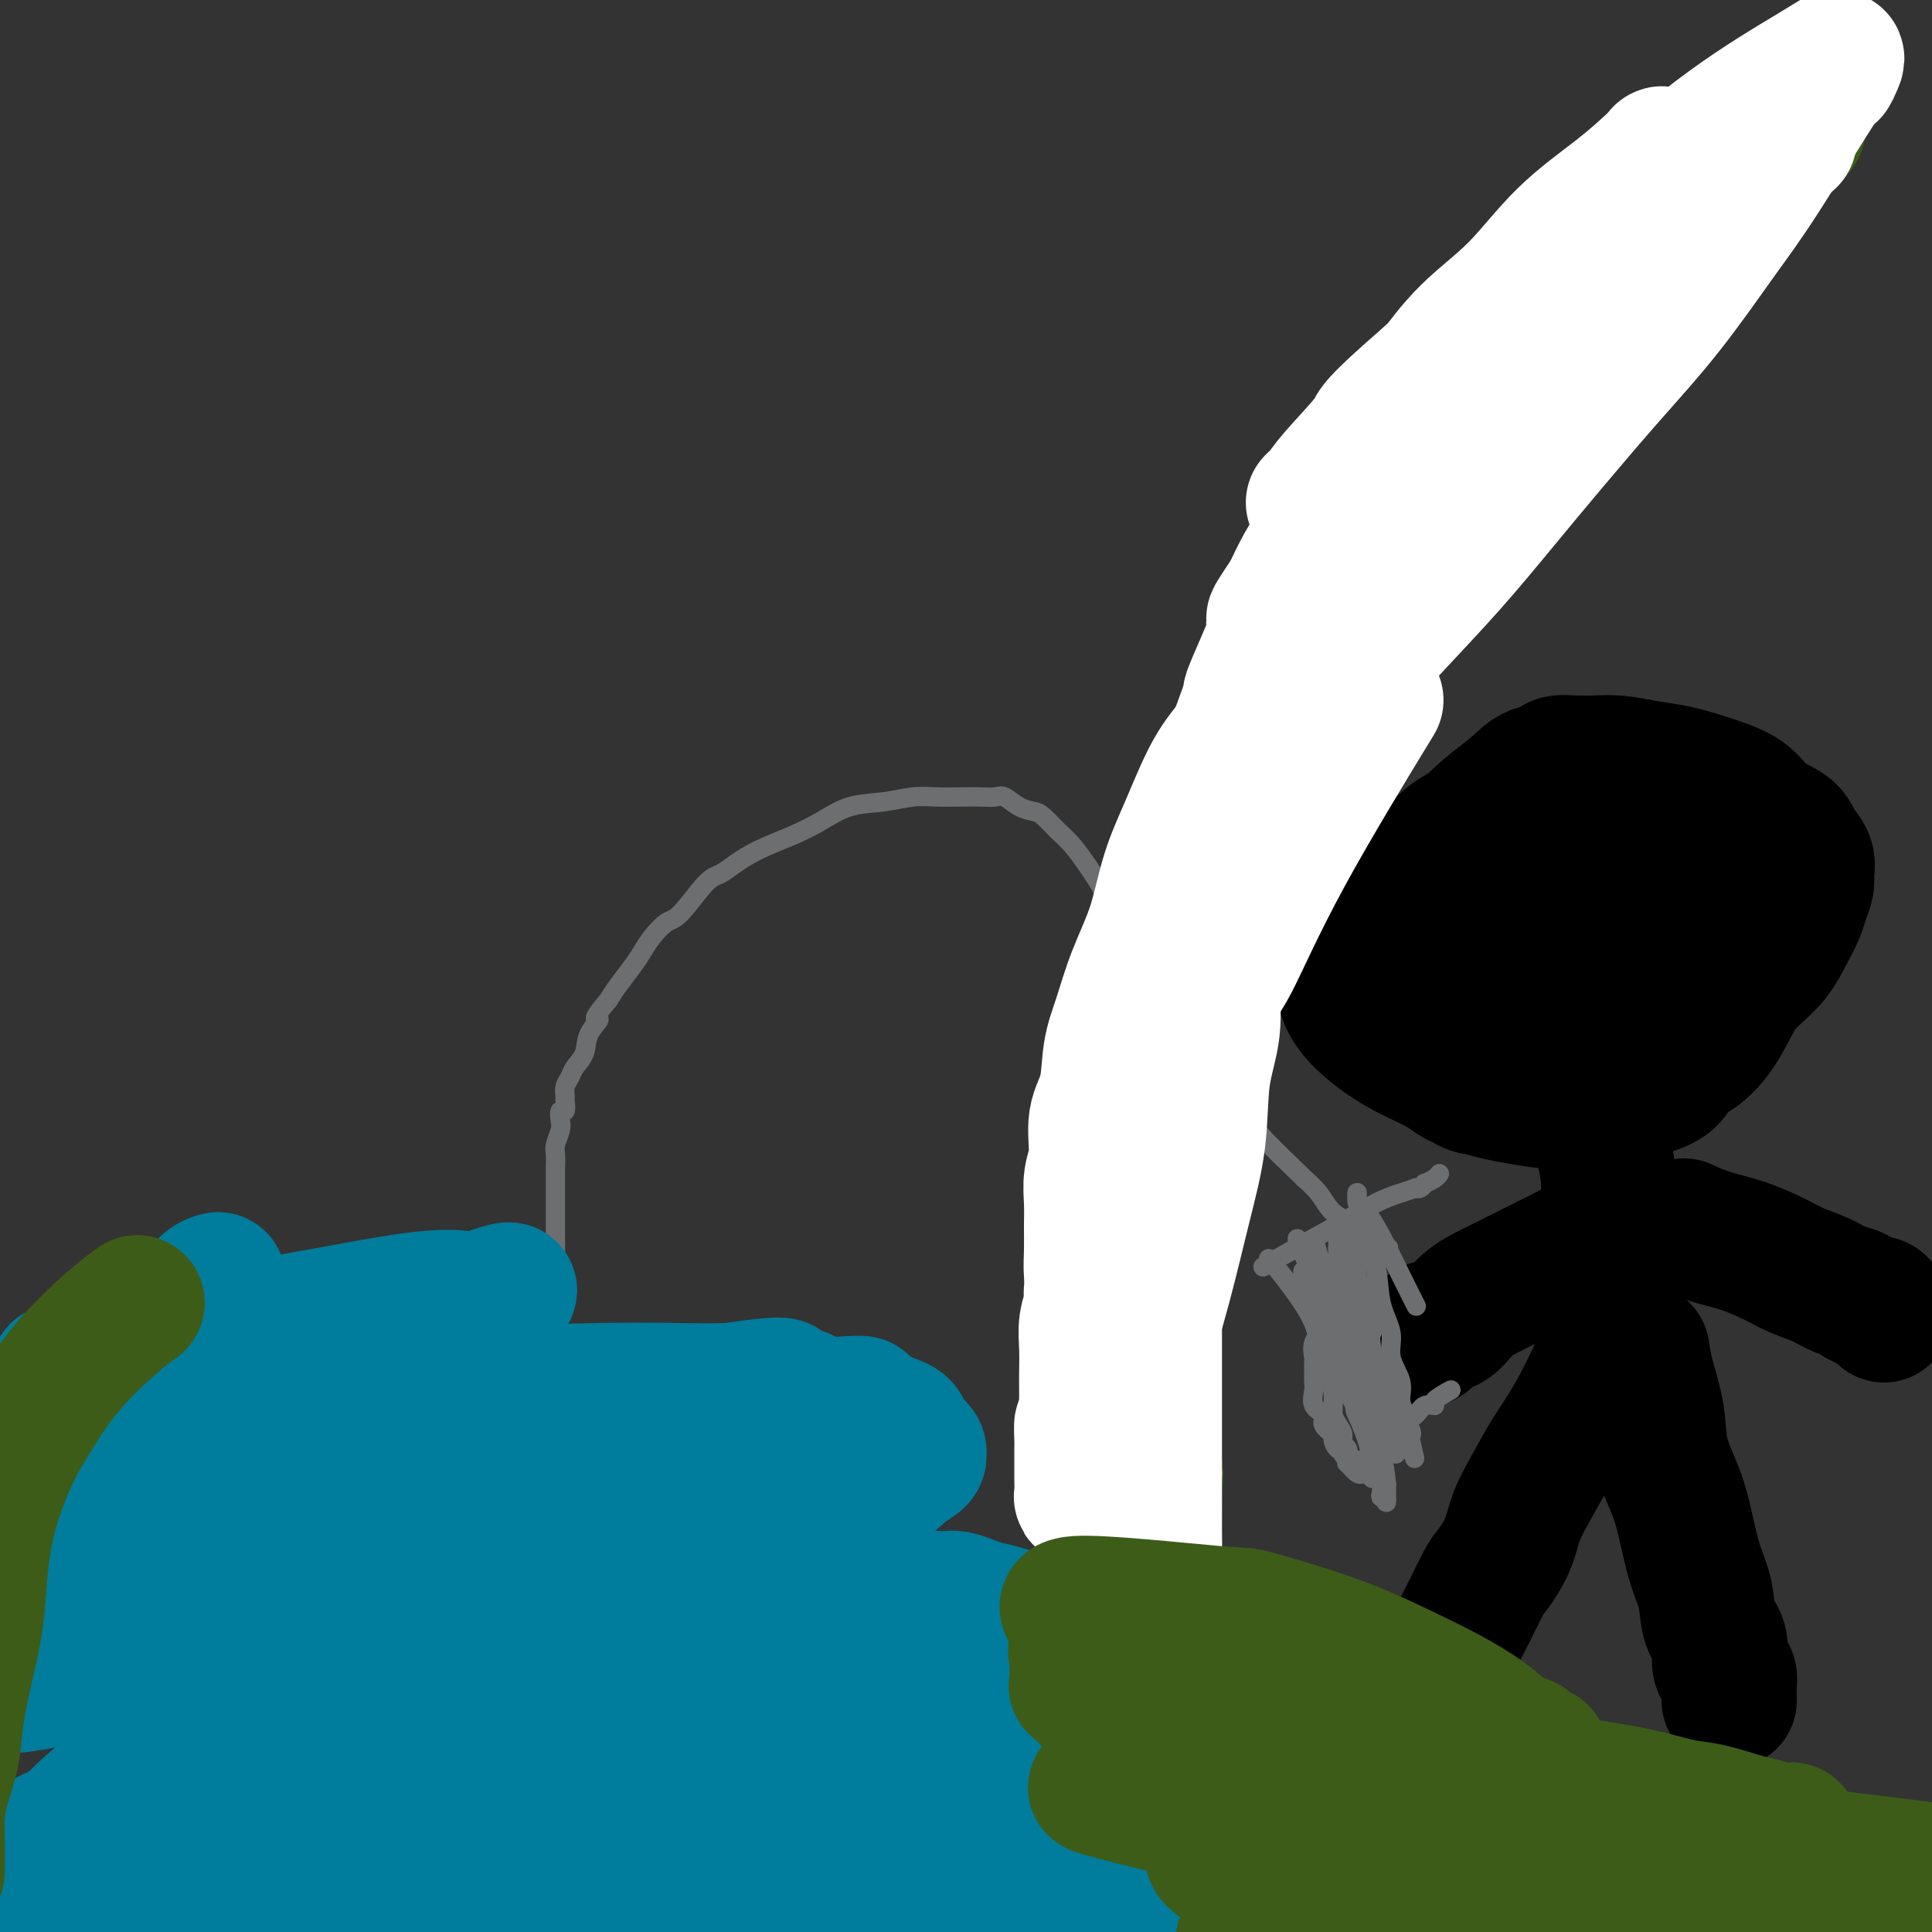 <svg viewBox='0 0 400 400' version='1.1' xmlns='http://www.w3.org/2000/svg' xmlns:xlink='http://www.w3.org/1999/xlink'><rect x="0" y="0" width="400" height="400" fill="#333333" stroke="none"/><g fill='none' stroke='#73AB3A' stroke-width='20' stroke-linecap='round' stroke-linejoin='round'><path d='M326,167c0.302,0.064 0.603,0.129 0,0c-0.603,-0.129 -2.112,-0.451 -4,0c-1.888,0.451 -4.155,1.674 -6,2c-1.845,0.326 -3.267,-0.246 -5,0c-1.733,0.246 -3.776,1.311 -5,2c-1.224,0.689 -1.629,1.003 -2,1c-0.371,-0.003 -0.709,-0.324 -2,0c-1.291,0.324 -3.536,1.294 -5,2c-1.464,0.706 -2.147,1.147 -3,2c-0.853,0.853 -1.878,2.119 -3,3c-1.122,0.881 -2.343,1.377 -3,2c-0.657,0.623 -0.750,1.373 -1,2c-0.250,0.627 -0.657,1.130 -1,2c-0.343,0.870 -0.621,2.105 -1,3c-0.379,0.895 -0.859,1.449 -1,2c-0.141,0.551 0.056,1.098 0,2c-0.056,0.902 -0.366,2.159 0,3c0.366,0.841 1.406,1.265 2,2c0.594,0.735 0.741,1.781 1,3c0.259,1.219 0.629,2.609 1,4'/><path d='M288,204c1.156,2.428 2.044,2.500 3,3c0.956,0.500 1.978,1.430 3,2c1.022,0.570 2.044,0.780 3,1c0.956,0.220 1.846,0.450 3,1c1.154,0.550 2.571,1.419 4,2c1.429,0.581 2.868,0.874 4,1c1.132,0.126 1.956,0.086 3,0c1.044,-0.086 2.306,-0.218 3,0c0.694,0.218 0.819,0.787 1,1c0.181,0.213 0.419,0.072 1,0c0.581,-0.072 1.506,-0.074 2,0c0.494,0.074 0.559,0.223 1,0c0.441,-0.223 1.258,-0.819 2,-1c0.742,-0.181 1.407,0.054 2,0c0.593,-0.054 1.113,-0.396 2,-1c0.887,-0.604 2.139,-1.471 3,-2c0.861,-0.529 1.330,-0.719 2,-1c0.670,-0.281 1.541,-0.652 2,-1c0.459,-0.348 0.504,-0.672 1,-1c0.496,-0.328 1.441,-0.659 2,-1c0.559,-0.341 0.732,-0.691 1,-1c0.268,-0.309 0.630,-0.577 1,-1c0.370,-0.423 0.749,-1.000 1,-1c0.251,-0.000 0.375,0.577 2,0c1.625,-0.577 4.750,-2.308 6,-3c1.250,-0.692 0.625,-0.346 0,0'/></g>
<g fill='none' stroke='#000000' stroke-width='28' stroke-linecap='round' stroke-linejoin='round'><path d='M335,180c1.137,-0.311 2.273,-0.622 0,0c-2.273,0.622 -7.957,2.176 -12,4c-4.043,1.824 -6.446,3.918 -9,6c-2.554,2.082 -5.259,4.151 -7,6c-1.741,1.849 -2.519,3.479 -3,4c-0.481,0.521 -0.664,-0.067 -1,0c-0.336,0.067 -0.824,0.789 -1,1c-0.176,0.211 -0.040,-0.090 0,0c0.040,0.090 -0.015,0.571 1,1c1.015,0.429 3.100,0.807 6,1c2.900,0.193 6.614,0.201 10,0c3.386,-0.201 6.443,-0.612 9,-1c2.557,-0.388 4.612,-0.753 7,-1c2.388,-0.247 5.108,-0.376 7,-1c1.892,-0.624 2.955,-1.742 5,-3c2.045,-1.258 5.074,-2.655 7,-4c1.926,-1.345 2.751,-2.637 4,-4c1.249,-1.363 2.922,-2.798 4,-4c1.078,-1.202 1.559,-2.170 2,-3c0.441,-0.830 0.840,-1.523 1,-2c0.160,-0.477 0.080,-0.739 0,-1'/><path d='M365,179c1.814,-2.065 0.850,-0.227 0,0c-0.850,0.227 -1.584,-1.158 -2,-2c-0.416,-0.842 -0.513,-1.140 -2,-2c-1.487,-0.860 -4.364,-2.280 -7,-3c-2.636,-0.720 -5.032,-0.739 -8,-1c-2.968,-0.261 -6.506,-0.765 -10,-1c-3.494,-0.235 -6.942,-0.199 -10,0c-3.058,0.199 -5.726,0.563 -8,1c-2.274,0.437 -4.154,0.946 -6,1c-1.846,0.054 -3.657,-0.348 -5,0c-1.343,0.348 -2.217,1.446 -3,2c-0.783,0.554 -1.476,0.563 -2,1c-0.524,0.437 -0.879,1.301 -1,2c-0.121,0.699 -0.009,1.235 0,2c0.009,0.765 -0.087,1.761 0,3c0.087,1.239 0.357,2.721 1,4c0.643,1.279 1.659,2.356 3,4c1.341,1.644 3.006,3.856 5,5c1.994,1.144 4.315,1.220 6,2c1.685,0.780 2.734,2.263 4,3c1.266,0.737 2.751,0.726 4,1c1.249,0.274 2.263,0.832 3,1c0.737,0.168 1.197,-0.053 2,0c0.803,0.053 1.949,0.380 3,0c1.051,-0.380 2.006,-1.468 3,-2c0.994,-0.532 2.025,-0.509 3,-1c0.975,-0.491 1.894,-1.496 3,-2c1.106,-0.504 2.400,-0.506 3,-1c0.600,-0.494 0.508,-1.479 1,-2c0.492,-0.521 1.569,-0.577 2,-1c0.431,-0.423 0.215,-1.211 0,-2'/><path d='M347,191c2.327,-1.833 0.646,-0.917 0,-1c-0.646,-0.083 -0.256,-1.166 0,-2c0.256,-0.834 0.378,-1.417 0,-2c-0.378,-0.583 -1.254,-1.164 -2,-2c-0.746,-0.836 -1.360,-1.926 -3,-3c-1.640,-1.074 -4.304,-2.130 -6,-3c-1.696,-0.870 -2.423,-1.553 -4,-2c-1.577,-0.447 -4.003,-0.657 -6,-1c-1.997,-0.343 -3.565,-0.819 -5,-1c-1.435,-0.181 -2.737,-0.068 -4,0c-1.263,0.068 -2.486,0.092 -4,0c-1.514,-0.092 -3.317,-0.301 -5,0c-1.683,0.301 -3.245,1.111 -5,2c-1.755,0.889 -3.702,1.858 -6,3c-2.298,1.142 -4.945,2.457 -7,4c-2.055,1.543 -3.516,3.314 -5,5c-1.484,1.686 -2.990,3.286 -4,5c-1.010,1.714 -1.522,3.543 -2,5c-0.478,1.457 -0.921,2.542 -1,4c-0.079,1.458 0.205,3.290 1,5c0.795,1.710 2.100,3.298 4,5c1.900,1.702 4.394,3.518 7,5c2.606,1.482 5.322,2.632 8,4c2.678,1.368 5.317,2.956 8,4c2.683,1.044 5.409,1.546 8,2c2.591,0.454 5.048,0.862 7,1c1.952,0.138 3.400,0.006 5,0c1.600,-0.006 3.354,0.114 5,0c1.646,-0.114 3.185,-0.461 5,-1c1.815,-0.539 3.908,-1.269 6,-2'/><path d='M342,225c4.193,-1.235 4.174,-2.823 5,-4c0.826,-1.177 2.497,-1.942 4,-3c1.503,-1.058 2.837,-2.408 4,-4c1.163,-1.592 2.154,-3.427 3,-5c0.846,-1.573 1.548,-2.885 2,-4c0.452,-1.115 0.655,-2.035 1,-3c0.345,-0.965 0.833,-1.976 1,-3c0.167,-1.024 0.012,-2.063 0,-3c-0.012,-0.937 0.119,-1.773 0,-3c-0.119,-1.227 -0.487,-2.845 -1,-4c-0.513,-1.155 -1.171,-1.846 -2,-3c-0.829,-1.154 -1.829,-2.770 -3,-4c-1.171,-1.230 -2.514,-2.074 -4,-3c-1.486,-0.926 -3.114,-1.933 -5,-3c-1.886,-1.067 -4.031,-2.195 -6,-3c-1.969,-0.805 -3.762,-1.288 -6,-2c-2.238,-0.712 -4.919,-1.655 -7,-2c-2.081,-0.345 -3.561,-0.094 -5,0c-1.439,0.094 -2.837,0.031 -4,0c-1.163,-0.031 -2.089,-0.028 -3,0c-0.911,0.028 -1.805,0.082 -3,0c-1.195,-0.082 -2.691,-0.300 -4,0c-1.309,0.300 -2.432,1.119 -4,2c-1.568,0.881 -3.583,1.825 -5,3c-1.417,1.175 -2.237,2.582 -3,4c-0.763,1.418 -1.468,2.846 -2,4c-0.532,1.154 -0.891,2.033 -1,3c-0.109,0.967 0.033,2.022 0,3c-0.033,0.978 -0.240,1.879 0,3c0.240,1.121 0.926,2.463 2,4c1.074,1.537 2.537,3.268 4,5'/><path d='M300,200c1.789,2.782 3.262,2.237 5,3c1.738,0.763 3.742,2.835 6,4c2.258,1.165 4.772,1.423 7,2c2.228,0.577 4.170,1.475 6,2c1.830,0.525 3.547,0.678 5,1c1.453,0.322 2.642,0.812 4,1c1.358,0.188 2.883,0.075 4,0c1.117,-0.075 1.824,-0.113 3,0c1.176,0.113 2.821,0.376 4,0c1.179,-0.376 1.893,-1.391 3,-2c1.107,-0.609 2.607,-0.811 4,-1c1.393,-0.189 2.680,-0.363 4,-1c1.320,-0.637 2.672,-1.735 4,-3c1.328,-1.265 2.632,-2.698 4,-4c1.368,-1.302 2.801,-2.474 4,-4c1.199,-1.526 2.163,-3.405 3,-5c0.837,-1.595 1.547,-2.906 2,-4c0.453,-1.094 0.651,-1.973 1,-3c0.349,-1.027 0.851,-2.204 1,-3c0.149,-0.796 -0.053,-1.212 0,-2c0.053,-0.788 0.362,-1.947 0,-3c-0.362,-1.053 -1.396,-2.001 -2,-3c-0.604,-0.999 -0.779,-2.050 -2,-3c-1.221,-0.950 -3.490,-1.798 -5,-3c-1.510,-1.202 -2.262,-2.757 -4,-4c-1.738,-1.243 -4.464,-2.176 -7,-3c-2.536,-0.824 -4.884,-1.541 -7,-2c-2.116,-0.459 -4.000,-0.659 -6,-1c-2.000,-0.341 -4.115,-0.823 -6,-1c-1.885,-0.177 -3.538,-0.051 -5,0c-1.462,0.051 -2.731,0.025 -4,0'/><path d='M326,158c-5.044,-0.417 -3.652,0.541 -4,1c-0.348,0.459 -2.434,0.421 -4,1c-1.566,0.579 -2.611,1.776 -4,3c-1.389,1.224 -3.122,2.477 -5,4c-1.878,1.523 -3.901,3.318 -5,5c-1.099,1.682 -1.273,3.253 -2,5c-0.727,1.747 -2.007,3.671 -3,6c-0.993,2.329 -1.698,5.064 -2,7c-0.302,1.936 -0.201,3.074 0,5c0.201,1.926 0.500,4.639 1,7c0.500,2.361 1.200,4.370 2,6c0.800,1.630 1.701,2.881 3,4c1.299,1.119 2.996,2.105 4,3c1.004,0.895 1.315,1.697 2,2c0.685,0.303 1.743,0.105 3,0c1.257,-0.105 2.712,-0.116 5,-1c2.288,-0.884 5.409,-2.639 8,-4c2.591,-1.361 4.650,-2.327 7,-4c2.350,-1.673 4.989,-4.053 7,-6c2.011,-1.947 3.394,-3.461 5,-5c1.606,-1.539 3.436,-3.101 5,-5c1.564,-1.899 2.864,-4.134 4,-6c1.136,-1.866 2.109,-3.364 3,-5c0.891,-1.636 1.700,-3.411 2,-5c0.300,-1.589 0.092,-2.993 0,-4c-0.092,-1.007 -0.068,-1.619 0,-2c0.068,-0.381 0.181,-0.533 0,-1c-0.181,-0.467 -0.657,-1.249 -1,-2c-0.343,-0.751 -0.554,-1.471 -1,-2c-0.446,-0.529 -1.127,-0.865 -2,-1c-0.873,-0.135 -1.936,-0.067 -3,0'/><path d='M351,164c-1.489,-0.191 -2.713,-0.169 -4,0c-1.287,0.169 -2.637,0.486 -5,1c-2.363,0.514 -5.738,1.225 -9,3c-3.262,1.775 -6.411,4.612 -9,6c-2.589,1.388 -4.616,1.325 -9,7c-4.384,5.675 -11.123,17.086 -15,23c-3.877,5.914 -4.893,6.330 -5,8c-0.107,1.670 0.695,4.595 1,6c0.305,1.405 0.114,1.290 1,2c0.886,0.710 2.851,2.245 4,3c1.149,0.755 1.482,0.731 2,1c0.518,0.269 1.221,0.830 2,1c0.779,0.170 1.636,-0.050 3,0c1.364,0.050 3.237,0.368 6,-1c2.763,-1.368 6.417,-4.424 9,-7c2.583,-2.576 4.095,-4.671 7,-9c2.905,-4.329 7.202,-10.893 9,-14c1.798,-3.107 1.097,-2.757 1,-3c-0.097,-0.243 0.410,-1.080 0,-1c-0.410,0.080 -1.737,1.077 -3,2c-1.263,0.923 -2.462,1.773 -4,3c-1.538,1.227 -3.414,2.830 -5,4c-1.586,1.170 -2.882,1.906 -4,3c-1.118,1.094 -2.059,2.547 -3,4'/><path d='M321,206c-3.409,2.713 -2.430,1.995 -2,2c0.430,0.005 0.311,0.733 0,1c-0.311,0.267 -0.815,0.072 -1,0c-0.185,-0.072 -0.053,-0.021 0,0c0.053,0.021 0.026,0.010 0,0'/><path d='M330,230c0.053,0.203 0.105,0.405 0,0c-0.105,-0.405 -0.369,-1.418 0,0c0.369,1.418 1.371,5.265 2,8c0.629,2.735 0.886,4.356 1,6c0.114,1.644 0.087,3.310 0,5c-0.087,1.690 -0.234,3.402 0,5c0.234,1.598 0.847,3.081 1,4c0.153,0.919 -0.155,1.272 0,2c0.155,0.728 0.774,1.829 1,3c0.226,1.171 0.061,2.413 0,3c-0.061,0.587 -0.016,0.521 0,1c0.016,0.479 0.003,1.504 0,2c-0.003,0.496 0.003,0.462 0,1c-0.003,0.538 -0.015,1.647 0,2c0.015,0.353 0.055,-0.050 0,0c-0.055,0.050 -0.207,0.552 0,1c0.207,0.448 0.773,0.842 1,1c0.227,0.158 0.113,0.079 0,0'/><path d='M325,259c-0.131,0.065 -0.261,0.130 0,0c0.261,-0.130 0.914,-0.455 0,0c-0.914,0.455 -3.394,1.689 -6,3c-2.606,1.311 -5.339,2.699 -8,4c-2.661,1.301 -5.249,2.517 -7,4c-1.751,1.483 -2.665,3.234 -4,4c-1.335,0.766 -3.090,0.545 -4,1c-0.910,0.455 -0.976,1.584 -1,2c-0.024,0.416 -0.007,0.119 0,0c0.007,-0.119 0.003,-0.059 0,0'/><path d='M349,254c0.108,0.050 0.217,0.100 0,0c-0.217,-0.100 -0.759,-0.350 0,0c0.759,0.350 2.818,1.301 5,2c2.182,0.699 4.488,1.147 7,2c2.512,0.853 5.230,2.112 7,3c1.770,0.888 2.593,1.405 4,2c1.407,0.595 3.400,1.269 5,2c1.600,0.731 2.809,1.521 4,2c1.191,0.479 2.364,0.648 3,1c0.636,0.352 0.734,0.886 1,1c0.266,0.114 0.698,-0.193 1,0c0.302,0.193 0.473,0.887 1,1c0.527,0.113 1.411,-0.354 2,0c0.589,0.354 0.883,1.530 1,2c0.117,0.470 0.059,0.235 0,0'/><path d='M333,278c0.108,-0.315 0.217,-0.631 0,0c-0.217,0.631 -0.758,2.207 -2,5c-1.242,2.793 -3.185,6.801 -5,10c-1.815,3.199 -3.502,5.589 -5,8c-1.498,2.411 -2.808,4.842 -4,7c-1.192,2.158 -2.266,4.041 -3,6c-0.734,1.959 -1.128,3.993 -2,6c-0.872,2.007 -2.222,3.986 -3,5c-0.778,1.014 -0.986,1.062 -2,3c-1.014,1.938 -2.835,5.764 -4,8c-1.165,2.236 -1.674,2.881 -2,4c-0.326,1.119 -0.469,2.710 -1,4c-0.531,1.290 -1.449,2.278 -2,3c-0.551,0.722 -0.736,1.178 -1,2c-0.264,0.822 -0.607,2.010 -1,3c-0.393,0.990 -0.837,1.782 -1,2c-0.163,0.218 -0.044,-0.138 0,0c0.044,0.138 0.012,0.769 0,1c-0.012,0.231 -0.003,0.062 0,0c0.003,-0.062 0.001,-0.018 0,0c-0.001,0.018 -0.000,0.009 0,0'/><path d='M340,280c0.015,0.100 0.030,0.200 0,0c-0.030,-0.200 -0.103,-0.702 0,0c0.103,0.702 0.384,2.606 1,5c0.616,2.394 1.568,5.276 2,8c0.432,2.724 0.343,5.290 1,8c0.657,2.710 2.058,5.565 3,8c0.942,2.435 1.423,4.450 2,7c0.577,2.550 1.250,5.635 2,8c0.750,2.365 1.577,4.010 2,6c0.423,1.990 0.443,4.325 1,6c0.557,1.675 1.652,2.689 2,4c0.348,1.311 -0.050,2.919 0,4c0.050,1.081 0.549,1.633 1,2c0.451,0.367 0.853,0.547 1,1c0.147,0.453 0.039,1.179 0,2c-0.039,0.821 -0.011,1.737 0,2c0.011,0.263 0.003,-0.125 0,0c-0.003,0.125 -0.001,0.764 0,1c0.001,0.236 0.000,0.067 0,0c-0.000,-0.067 -0.000,-0.034 0,0'/></g>
<g fill='none' stroke='#6D6E70' stroke-width='4' stroke-linecap='round' stroke-linejoin='round'><path d='M263,261c-0.307,-0.362 -0.614,-0.724 0,0c0.614,0.724 2.150,2.534 4,5c1.850,2.466 4.015,5.588 5,8c0.985,2.412 0.789,4.115 1,5c0.211,0.885 0.827,0.951 1,1c0.173,0.049 -0.097,0.079 0,1c0.097,0.921 0.561,2.732 1,4c0.439,1.268 0.852,1.992 1,3c0.148,1.008 0.030,2.300 0,3c-0.030,0.700 0.030,0.807 0,1c-0.030,0.193 -0.148,0.470 0,1c0.148,0.530 0.561,1.312 1,2c0.439,0.688 0.902,1.281 1,2c0.098,0.719 -0.170,1.565 0,2c0.170,0.435 0.778,0.461 1,1c0.222,0.539 0.058,1.592 0,2c-0.058,0.408 -0.009,0.169 0,0c0.009,-0.169 -0.022,-0.270 0,0c0.022,0.270 0.097,0.909 0,1c-0.097,0.091 -0.366,-0.367 0,0c0.366,0.367 1.368,1.560 2,2c0.632,0.440 0.895,0.126 1,0c0.105,-0.126 0.053,-0.063 0,0'/><path d='M280,255c-0.009,0.231 -0.017,0.463 0,0c0.017,-0.463 0.060,-1.620 0,0c-0.060,1.620 -0.222,6.018 0,9c0.222,2.982 0.830,4.547 1,6c0.170,1.453 -0.098,2.792 0,4c0.098,1.208 0.561,2.283 1,4c0.439,1.717 0.852,4.074 1,5c0.148,0.926 0.029,0.419 0,1c-0.029,0.581 0.031,2.250 0,3c-0.031,0.750 -0.152,0.579 0,1c0.152,0.421 0.577,1.432 1,2c0.423,0.568 0.845,0.691 1,1c0.155,0.309 0.044,0.802 0,1c-0.044,0.198 -0.022,0.099 0,0'/><path d='M262,262c0.011,-0.006 0.022,-0.013 0,0c-0.022,0.013 -0.076,0.044 0,0c0.076,-0.044 0.284,-0.165 0,0c-0.284,0.165 -1.059,0.616 0,0c1.059,-0.616 3.952,-2.298 7,-4c3.048,-1.702 6.252,-3.423 9,-5c2.748,-1.577 5.040,-3.010 7,-4c1.960,-0.990 3.587,-1.537 5,-2c1.413,-0.463 2.611,-0.841 3,-1c0.389,-0.159 -0.033,-0.098 0,0c0.033,0.098 0.520,0.233 1,0c0.480,-0.233 0.952,-0.833 1,-1c0.048,-0.167 -0.327,0.100 0,0c0.327,-0.100 1.357,-0.565 2,-1c0.643,-0.435 0.898,-0.838 1,-1c0.102,-0.162 0.051,-0.081 0,0'/><path d='M281,303c0.086,-0.054 0.173,-0.107 0,0c-0.173,0.107 -0.605,0.375 0,0c0.605,-0.375 2.247,-1.392 4,-3c1.753,-1.608 3.615,-3.806 5,-5c1.385,-1.194 2.291,-1.385 3,-2c0.709,-0.615 1.220,-1.654 2,-2c0.780,-0.346 1.828,-0.000 2,0c0.172,0.000 -0.530,-0.346 0,-1c0.530,-0.654 2.294,-1.615 3,-2c0.706,-0.385 0.353,-0.192 0,0'/><path d='M281,264c0.002,-0.834 0.003,-1.668 0,0c-0.003,1.668 -0.012,5.838 0,8c0.012,2.162 0.044,2.316 0,3c-0.044,0.684 -0.166,1.899 0,3c0.166,1.101 0.618,2.088 1,3c0.382,0.912 0.695,1.750 1,3c0.305,1.250 0.604,2.913 1,4c0.396,1.087 0.891,1.598 1,2c0.109,0.402 -0.167,0.697 0,1c0.167,0.303 0.777,0.616 1,1c0.223,0.384 0.059,0.838 0,1c-0.059,0.162 -0.014,0.031 0,0c0.014,-0.031 -0.002,0.039 0,0c0.002,-0.039 0.021,-0.186 0,0c-0.021,0.186 -0.083,0.704 0,0c0.083,-0.704 0.309,-2.630 0,-5c-0.309,-2.370 -1.155,-5.185 -2,-8'/><path d='M284,280c-0.277,-3.449 -0.470,-6.573 -1,-9c-0.530,-2.427 -1.396,-4.159 -2,-6c-0.604,-1.841 -0.947,-3.793 -1,-5c-0.053,-1.207 0.182,-1.670 0,-2c-0.182,-0.330 -0.783,-0.526 -1,-1c-0.217,-0.474 -0.051,-1.227 0,-1c0.051,0.227 -0.011,1.433 0,3c0.011,1.567 0.097,3.494 0,6c-0.097,2.506 -0.376,5.592 0,9c0.376,3.408 1.406,7.140 2,10c0.594,2.860 0.751,4.850 1,7c0.249,2.150 0.588,4.460 1,6c0.412,1.540 0.895,2.310 1,3c0.105,0.690 -0.167,1.299 0,2c0.167,0.701 0.774,1.493 1,2c0.226,0.507 0.072,0.730 0,1c-0.072,0.270 -0.060,0.588 0,0c0.060,-0.588 0.170,-2.081 0,-3c-0.170,-0.919 -0.620,-1.262 -1,-2c-0.380,-0.738 -0.690,-1.869 -1,-3'/><path d='M283,297c-0.510,-1.635 -0.784,-2.223 -1,-3c-0.216,-0.777 -0.374,-1.741 -1,-3c-0.626,-1.259 -1.721,-2.811 -2,-4c-0.279,-1.189 0.257,-2.014 0,-3c-0.257,-0.986 -1.309,-2.134 -2,-3c-0.691,-0.866 -1.022,-1.451 -1,-2c0.022,-0.549 0.398,-1.061 0,-2c-0.398,-0.939 -1.571,-2.304 -2,-3c-0.429,-0.696 -0.115,-0.722 0,-1c0.115,-0.278 0.031,-0.806 0,-1c-0.031,-0.194 -0.008,-0.052 0,0c0.008,0.052 0.002,0.015 0,0c-0.002,-0.015 -0.001,-0.007 0,0'/><path d='M293,270c0.017,0.034 0.035,0.068 0,0c-0.035,-0.068 -0.121,-0.239 0,0c0.121,0.239 0.450,0.888 0,0c-0.450,-0.888 -1.680,-3.311 -3,-6c-1.320,-2.689 -2.732,-5.642 -4,-8c-1.268,-2.358 -2.393,-4.119 -3,-5c-0.607,-0.881 -0.695,-0.881 -1,-1c-0.305,-0.119 -0.826,-0.356 -1,-1c-0.174,-0.644 -0.001,-1.694 0,-2c0.001,-0.306 -0.170,0.132 0,1c0.170,0.868 0.681,2.167 1,4c0.319,1.833 0.448,4.201 1,6c0.552,1.799 1.529,3.030 2,5c0.471,1.970 0.437,4.680 1,7c0.563,2.320 1.724,4.249 2,6c0.276,1.751 -0.333,3.323 0,5c0.333,1.677 1.610,3.457 2,5c0.390,1.543 -0.106,2.847 0,4c0.106,1.153 0.813,2.155 1,3c0.187,0.845 -0.146,1.533 0,2c0.146,0.467 0.771,0.713 1,1c0.229,0.287 0.062,0.616 0,1c-0.062,0.384 -0.018,0.824 0,1c0.018,0.176 0.009,0.088 0,0'/><path d='M292,298c1.710,7.635 0.484,2.223 0,0c-0.484,-2.223 -0.226,-1.258 0,-1c0.226,0.258 0.420,-0.191 0,-1c-0.420,-0.809 -1.454,-1.976 -2,-3c-0.546,-1.024 -0.605,-1.903 -1,-3c-0.395,-1.097 -1.128,-2.412 -2,-4c-0.872,-1.588 -1.884,-3.448 -3,-5c-1.116,-1.552 -2.337,-2.795 -3,-4c-0.663,-1.205 -0.767,-2.373 -1,-3c-0.233,-0.627 -0.593,-0.712 -1,-1c-0.407,-0.288 -0.861,-0.781 -1,-1c-0.139,-0.219 0.036,-0.166 0,0c-0.036,0.166 -0.284,0.446 0,2c0.284,1.554 1.098,4.381 2,7c0.902,2.619 1.892,5.030 3,7c1.108,1.970 2.335,3.499 3,5c0.665,1.501 0.767,2.976 1,4c0.233,1.024 0.597,1.598 1,2c0.403,0.402 0.845,0.630 1,1c0.155,0.370 0.023,0.880 0,1c-0.023,0.120 0.064,-0.151 0,-1c-0.064,-0.849 -0.280,-2.274 -1,-4c-0.720,-1.726 -1.946,-3.751 -3,-6c-1.054,-2.249 -1.938,-4.721 -3,-7c-1.062,-2.279 -2.304,-4.365 -3,-6c-0.696,-1.635 -0.848,-2.817 -1,-4'/><path d='M278,273c-2.063,-4.698 -1.719,-2.944 -2,-3c-0.281,-0.056 -1.187,-1.924 -2,-3c-0.813,-1.076 -1.532,-1.362 -2,-2c-0.468,-0.638 -0.684,-1.630 -1,-2c-0.316,-0.370 -0.732,-0.120 -1,0c-0.268,0.120 -0.388,0.110 0,1c0.388,0.890 1.283,2.682 2,5c0.717,2.318 1.256,5.164 2,8c0.744,2.836 1.691,5.661 3,8c1.309,2.339 2.978,4.190 4,6c1.022,1.810 1.398,3.579 2,5c0.602,1.421 1.430,2.493 2,3c0.570,0.507 0.882,0.449 1,1c0.118,0.551 0.041,1.712 0,2c-0.041,0.288 -0.048,-0.295 0,-1c0.048,-0.705 0.150,-1.532 0,-3c-0.150,-1.468 -0.554,-3.578 -1,-5c-0.446,-1.422 -0.935,-2.157 -2,-5c-1.065,-2.843 -2.705,-7.793 -4,-11c-1.295,-3.207 -2.246,-4.671 -3,-6c-0.754,-1.329 -1.313,-2.525 -2,-4c-0.687,-1.475 -1.504,-3.230 -2,-4c-0.496,-0.770 -0.672,-0.553 -1,-1c-0.328,-0.447 -0.808,-1.556 -1,-2c-0.192,-0.444 -0.096,-0.222 0,0'/><path d='M270,260c-2.587,-6.667 -1.055,-2.335 0,0c1.055,2.335 1.635,2.673 2,4c0.365,1.327 0.517,3.645 1,6c0.483,2.355 1.296,4.749 2,7c0.704,2.251 1.299,4.359 2,6c0.701,1.641 1.508,2.816 2,4c0.492,1.184 0.671,2.376 1,3c0.329,0.624 0.810,0.681 1,1c0.190,0.319 0.089,0.901 0,1c-0.089,0.099 -0.165,-0.283 0,-1c0.165,-0.717 0.570,-1.769 1,-3c0.430,-1.231 0.886,-2.643 1,-4c0.114,-1.357 -0.113,-2.660 0,-4c0.113,-1.340 0.566,-2.719 1,-4c0.434,-1.281 0.848,-2.466 1,-4c0.152,-1.534 0.040,-3.419 0,-5c-0.040,-1.581 -0.010,-2.859 0,-4c0.010,-1.141 -0.000,-2.146 0,-3c0.000,-0.854 0.010,-1.559 0,-2c-0.010,-0.441 -0.041,-0.619 0,-1c0.041,-0.381 0.155,-0.966 0,-1c-0.155,-0.034 -0.577,0.483 -1,1'/><path d='M284,257c-0.471,-1.833 -1.147,1.083 -2,3c-0.853,1.917 -1.882,2.834 -3,4c-1.118,1.166 -2.324,2.582 -3,4c-0.676,1.418 -0.822,2.837 -1,4c-0.178,1.163 -0.387,2.069 -1,3c-0.613,0.931 -1.628,1.888 -2,3c-0.372,1.112 -0.099,2.380 0,3c0.099,0.620 0.024,0.593 0,1c-0.024,0.407 0.002,1.250 0,2c-0.002,0.750 -0.031,1.408 0,2c0.031,0.592 0.121,1.118 0,2c-0.121,0.882 -0.454,2.119 0,3c0.454,0.881 1.693,1.407 2,2c0.307,0.593 -0.320,1.254 0,2c0.320,0.746 1.587,1.576 2,2c0.413,0.424 -0.029,0.443 0,1c0.029,0.557 0.530,1.652 1,2c0.470,0.348 0.910,-0.050 1,0c0.090,0.050 -0.169,0.548 0,1c0.169,0.452 0.768,0.856 1,1c0.232,0.144 0.099,0.027 0,0c-0.099,-0.027 -0.162,0.035 0,0c0.162,-0.035 0.550,-0.167 1,0c0.450,0.167 0.962,0.632 1,1c0.038,0.368 -0.397,0.638 0,1c0.397,0.362 1.626,0.815 2,1c0.374,0.185 -0.107,0.102 0,0c0.107,-0.102 0.802,-0.223 1,0c0.198,0.223 -0.101,0.791 0,1c0.101,0.209 0.600,0.060 1,0c0.400,-0.060 0.700,-0.030 1,0'/><path d='M286,306c2.166,2.388 0.580,0.857 0,0c-0.580,-0.857 -0.155,-1.038 0,-1c0.155,0.038 0.040,0.297 0,0c-0.040,-0.297 -0.003,-1.151 0,-2c0.003,-0.849 -0.026,-1.692 0,-3c0.026,-1.308 0.109,-3.081 0,-5c-0.109,-1.919 -0.409,-3.986 -1,-6c-0.591,-2.014 -1.471,-3.977 -2,-6c-0.529,-2.023 -0.706,-4.108 -1,-6c-0.294,-1.892 -0.706,-3.592 -1,-5c-0.294,-1.408 -0.471,-2.525 -1,-4c-0.529,-1.475 -1.410,-3.309 -2,-5c-0.590,-1.691 -0.890,-3.240 -1,-4c-0.110,-0.760 -0.029,-0.732 0,-1c0.029,-0.268 0.007,-0.833 0,-1c-0.007,-0.167 0.001,0.062 0,0c-0.001,-0.062 -0.011,-0.416 0,0c0.011,0.416 0.044,1.603 0,3c-0.044,1.397 -0.167,3.003 0,5c0.167,1.997 0.622,4.384 1,7c0.378,2.616 0.679,5.462 1,8c0.321,2.538 0.660,4.769 1,7'/><path d='M280,287c0.582,5.441 0.538,5.043 1,6c0.462,0.957 1.431,3.268 2,5c0.569,1.732 0.740,2.885 1,4c0.260,1.115 0.609,2.192 1,3c0.391,0.808 0.822,1.347 1,2c0.178,0.653 0.101,1.419 0,2c-0.101,0.581 -0.226,0.978 0,1c0.226,0.022 0.802,-0.331 1,0c0.198,0.331 0.019,1.347 0,1c-0.019,-0.347 0.121,-2.058 0,-4c-0.121,-1.942 -0.504,-4.116 -1,-6c-0.496,-1.884 -1.107,-3.477 -2,-7c-0.893,-3.523 -2.070,-8.977 -3,-12c-0.930,-3.023 -1.612,-3.616 -2,-5c-0.388,-1.384 -0.481,-3.560 -1,-5c-0.519,-1.440 -1.463,-2.145 -2,-3c-0.537,-0.855 -0.666,-1.862 -1,-3c-0.334,-1.138 -0.873,-2.408 -1,-3c-0.127,-0.592 0.158,-0.505 0,-1c-0.158,-0.495 -0.759,-1.570 -1,-2c-0.241,-0.430 -0.120,-0.215 0,0'/><path d='M273,260c-2.049,-7.540 -0.673,-1.891 0,1c0.673,2.891 0.641,3.022 1,4c0.359,0.978 1.108,2.803 2,5c0.892,2.197 1.926,4.768 3,7c1.074,2.232 2.186,4.127 3,6c0.814,1.873 1.329,3.724 2,5c0.671,1.276 1.499,1.978 2,3c0.501,1.022 0.674,2.364 1,3c0.326,0.636 0.805,0.567 1,1c0.195,0.433 0.105,1.370 0,2c-0.105,0.630 -0.224,0.953 0,1c0.224,0.047 0.792,-0.183 1,0c0.208,0.183 0.056,0.780 0,1c-0.056,0.220 -0.016,0.063 0,0c0.016,-0.063 0.008,-0.031 0,0'/><path d='M287,258c-0.146,-0.104 -0.292,-0.208 0,0c0.292,0.208 1.022,0.727 0,0c-1.022,-0.727 -3.797,-2.699 -6,-4c-2.203,-1.301 -3.835,-1.932 -5,-3c-1.165,-1.068 -1.862,-2.573 -3,-4c-1.138,-1.427 -2.716,-2.775 -3,-3c-0.284,-0.225 0.727,0.673 -1,-1c-1.727,-1.673 -6.192,-5.916 -8,-8c-1.808,-2.084 -0.959,-2.007 -1,-2c-0.041,0.007 -0.974,-0.055 -2,-1c-1.026,-0.945 -2.147,-2.772 -3,-4c-0.853,-1.228 -1.439,-1.856 -2,-3c-0.561,-1.144 -1.098,-2.804 -2,-4c-0.902,-1.196 -2.170,-1.928 -3,-3c-0.830,-1.072 -1.222,-2.483 -2,-4c-0.778,-1.517 -1.940,-3.139 -3,-5c-1.060,-1.861 -2.017,-3.960 -3,-6c-0.983,-2.040 -1.991,-4.020 -3,-6'/><path d='M237,197c-4.015,-6.316 -3.554,-4.605 -4,-5c-0.446,-0.395 -1.799,-2.895 -3,-5c-1.201,-2.105 -2.251,-3.814 -3,-5c-0.749,-1.186 -1.197,-1.848 -2,-3c-0.803,-1.152 -1.961,-2.794 -3,-4c-1.039,-1.206 -1.959,-1.977 -3,-3c-1.041,-1.023 -2.204,-2.299 -3,-3c-0.796,-0.701 -1.227,-0.829 -2,-1c-0.773,-0.171 -1.889,-0.386 -3,-1c-1.111,-0.614 -2.218,-1.628 -3,-2c-0.782,-0.372 -1.239,-0.100 -2,0c-0.761,0.100 -1.825,0.030 -3,0c-1.175,-0.030 -2.462,-0.021 -4,0c-1.538,0.021 -3.326,0.053 -5,0c-1.674,-0.053 -3.232,-0.191 -5,0c-1.768,0.191 -3.746,0.711 -6,1c-2.254,0.289 -4.785,0.346 -7,1c-2.215,0.654 -4.116,1.905 -6,3c-1.884,1.095 -3.751,2.032 -6,3c-2.249,0.968 -4.878,1.965 -7,3c-2.122,1.035 -3.736,2.107 -5,3c-1.264,0.893 -2.176,1.607 -3,2c-0.824,0.393 -1.558,0.465 -3,2c-1.442,1.535 -3.593,4.535 -5,6c-1.407,1.465 -2.071,1.396 -3,2c-0.929,0.604 -2.122,1.880 -3,3c-0.878,1.120 -1.442,2.084 -2,3c-0.558,0.916 -1.112,1.785 -2,3c-0.888,1.215 -2.111,2.776 -3,4c-0.889,1.224 -1.445,2.112 -2,3'/><path d='M126,207c-4.362,5.109 -2.268,3.883 -2,4c0.268,0.117 -1.291,1.578 -2,3c-0.709,1.422 -0.568,2.805 -1,4c-0.432,1.195 -1.436,2.203 -2,3c-0.564,0.797 -0.686,1.384 -1,2c-0.314,0.616 -0.820,1.259 -1,2c-0.180,0.741 -0.034,1.578 0,2c0.034,0.422 -0.042,0.430 0,1c0.042,0.570 0.204,1.704 0,2c-0.204,0.296 -0.773,-0.245 -1,0c-0.227,0.245 -0.114,1.277 0,2c0.114,0.723 0.227,1.139 0,2c-0.227,0.861 -0.793,2.169 -1,3c-0.207,0.831 -0.056,1.186 0,2c0.056,0.814 0.015,2.088 0,3c-0.015,0.912 -0.004,1.463 0,2c0.004,0.537 0.001,1.061 0,2c-0.001,0.939 -0.000,2.294 0,3c0.000,0.706 0.000,0.764 0,1c-0.000,0.236 -0.000,0.652 0,2c0.000,1.348 0.000,3.630 0,5c-0.000,1.370 -0.000,1.830 0,2c0.000,0.170 0.000,0.049 0,1c-0.000,0.951 -0.000,2.972 0,5c0.000,2.028 0.000,4.063 0,5c-0.000,0.937 -0.000,0.776 0,2c0.000,1.224 0.000,3.834 0,5c-0.000,1.166 -0.000,0.890 0,1c0.000,0.110 0.000,0.607 0,1c-0.000,0.393 -0.000,0.684 0,1c0.000,0.316 0.000,0.658 0,1'/><path d='M115,281c0.032,6.762 0.112,1.668 0,0c-0.112,-1.668 -0.415,0.089 0,1c0.415,0.911 1.547,0.974 2,1c0.453,0.026 0.226,0.013 0,0'/></g>
<g fill='none' stroke='#73AB3A' stroke-width='4' stroke-linecap='round' stroke-linejoin='round'><path d='M232,380c0.339,-0.022 0.679,-0.044 0,0c-0.679,0.044 -2.376,0.155 0,0c2.376,-0.155 8.825,-0.575 15,-1c6.175,-0.425 12.077,-0.853 18,-1c5.923,-0.147 11.868,-0.011 17,0c5.132,0.011 9.453,-0.103 14,0c4.547,0.103 9.321,0.423 13,1c3.679,0.577 6.265,1.411 9,2c2.735,0.589 5.621,0.932 8,1c2.379,0.068 4.250,-0.139 6,0c1.750,0.139 3.378,0.625 5,1c1.622,0.375 3.237,0.640 5,1c1.763,0.360 3.676,0.814 5,1c1.324,0.186 2.061,0.102 3,0c0.939,-0.102 2.079,-0.224 3,0c0.921,0.224 1.623,0.792 2,1c0.377,0.208 0.429,0.056 1,0c0.571,-0.056 1.659,-0.015 2,0c0.341,0.015 -0.066,0.004 0,0c0.066,-0.004 0.605,-0.001 1,0c0.395,0.001 0.645,0.000 1,0c0.355,-0.000 0.816,-0.000 1,0c0.184,0.000 0.092,0.000 0,0'/><path d='M361,386c10.111,1.244 2.889,0.356 0,0c-2.889,-0.356 -1.444,-0.178 0,0'/></g>
<g fill='none' stroke='#3D5C18' stroke-width='28' stroke-linecap='round' stroke-linejoin='round'><path d='M251,361c-0.136,0.078 -0.272,0.156 0,0c0.272,-0.156 0.953,-0.547 5,0c4.047,0.547 11.462,2.033 19,3c7.538,0.967 15.201,1.415 22,2c6.799,0.585 12.735,1.307 18,2c5.265,0.693 9.861,1.355 14,2c4.139,0.645 7.821,1.272 11,2c3.179,0.728 5.853,1.558 8,2c2.147,0.442 3.766,0.497 6,1c2.234,0.503 5.085,1.456 7,2c1.915,0.544 2.896,0.680 4,1c1.104,0.320 2.332,0.823 3,1c0.668,0.177 0.777,0.029 1,0c0.223,-0.029 0.559,0.060 1,0c0.441,-0.060 0.986,-0.269 1,0c0.014,0.269 -0.503,1.016 -3,2c-2.497,0.984 -6.975,2.205 -11,3c-4.025,0.795 -7.598,1.163 -11,2c-3.402,0.837 -6.634,2.142 -10,3c-3.366,0.858 -6.868,1.270 -10,2c-3.132,0.730 -5.895,1.780 -11,3c-5.105,1.220 -12.553,2.610 -20,4'/><path d='M295,398c-16.698,3.858 -20.443,4.001 -26,5c-5.557,0.999 -12.924,2.852 -18,4c-5.076,1.148 -7.859,1.590 -10,2c-2.141,0.410 -3.638,0.789 -5,1c-1.362,0.211 -2.588,0.253 -2,0c0.588,-0.253 2.989,-0.803 3,-1c0.011,-0.197 -2.368,-0.041 4,-1c6.368,-0.959 21.482,-3.031 33,-5c11.518,-1.969 19.441,-3.834 26,-5c6.559,-1.166 11.755,-1.633 16,-2c4.245,-0.367 7.540,-0.633 10,-1c2.460,-0.367 4.085,-0.834 6,-1c1.915,-0.166 4.122,-0.030 6,0c1.878,0.030 3.429,-0.044 6,0c2.571,0.044 6.163,0.208 9,0c2.837,-0.208 4.920,-0.787 7,-1c2.080,-0.213 4.159,-0.060 6,0c1.841,0.060 3.445,0.026 4,0c0.555,-0.026 0.062,-0.046 2,0c1.938,0.046 6.306,0.156 1,0c-5.306,-0.156 -20.288,-0.578 -30,-1c-9.712,-0.422 -14.155,-0.845 -20,-1c-5.845,-0.155 -13.092,-0.041 -19,0c-5.908,0.041 -10.475,0.011 -14,0c-3.525,-0.011 -6.007,-0.003 -8,0c-1.993,0.003 -3.496,0.002 -5,0'/><path d='M277,391c-15.439,-0.309 -6.036,-0.083 -3,0c3.036,0.083 -0.293,0.023 -2,0c-1.707,-0.023 -1.791,-0.009 -2,0c-0.209,0.009 -0.544,0.013 -1,0c-0.456,-0.013 -1.032,-0.041 0,0c1.032,0.041 3.673,0.153 5,0c1.327,-0.153 1.340,-0.569 5,-1c3.660,-0.431 10.969,-0.876 17,-1c6.031,-0.124 10.785,0.072 16,0c5.215,-0.072 10.889,-0.412 16,0c5.111,0.412 9.657,1.574 14,2c4.343,0.426 8.482,0.114 12,0c3.518,-0.114 6.415,-0.029 9,0c2.585,0.029 4.859,0.004 7,0c2.141,-0.004 4.148,0.014 6,0c1.852,-0.014 3.548,-0.060 5,0c1.452,0.060 2.659,0.226 4,0c1.341,-0.226 2.816,-0.844 4,-1c1.184,-0.156 2.076,0.151 3,0c0.924,-0.151 1.879,-0.761 3,-1c1.121,-0.239 2.408,-0.107 3,0c0.592,0.107 0.490,0.191 1,0c0.510,-0.191 1.631,-0.656 2,-1c0.369,-0.344 -0.015,-0.566 -3,-1c-2.985,-0.434 -8.573,-1.078 -16,-2c-7.427,-0.922 -16.693,-2.120 -26,-3c-9.307,-0.880 -18.653,-1.440 -28,-2'/><path d='M328,380c-15.377,-1.466 -17.320,-1.131 -21,-1c-3.680,0.131 -9.098,0.058 -13,0c-3.902,-0.058 -6.290,-0.101 -9,0c-2.710,0.101 -5.743,0.345 -9,1c-3.257,0.655 -6.740,1.721 -11,3c-4.260,1.279 -9.299,2.771 -13,4c-3.701,1.229 -6.065,2.195 -8,3c-1.935,0.805 -3.440,1.449 -5,2c-1.560,0.551 -3.174,1.009 -4,1c-0.826,-0.009 -0.863,-0.483 -1,0c-0.137,0.483 -0.374,1.925 1,3c1.374,1.075 4.360,1.784 8,3c3.640,1.216 7.934,2.938 12,4c4.066,1.062 7.905,1.463 12,2c4.095,0.537 8.448,1.209 12,2c3.552,0.791 6.303,1.701 9,2c2.697,0.299 5.339,-0.013 8,0c2.661,0.013 5.339,0.350 9,0c3.661,-0.350 8.304,-1.388 13,-2c4.696,-0.612 9.445,-0.799 14,-1c4.555,-0.201 8.918,-0.417 13,-1c4.082,-0.583 7.885,-1.533 11,-2c3.115,-0.467 5.544,-0.451 8,-1c2.456,-0.549 4.939,-1.661 7,-2c2.061,-0.339 3.702,0.097 5,0c1.298,-0.097 2.255,-0.727 3,-1c0.745,-0.273 1.277,-0.189 2,0c0.723,0.189 1.635,0.483 1,0c-0.635,-0.483 -2.818,-1.741 -5,-3'/><path d='M377,396c-3.179,-1.398 -8.625,-3.394 -14,-5c-5.375,-1.606 -10.679,-2.823 -15,-4c-4.321,-1.177 -7.660,-2.315 -11,-3c-3.340,-0.685 -6.682,-0.916 -9,-1c-2.318,-0.084 -3.613,-0.020 -5,0c-1.387,0.020 -2.864,-0.003 -4,0c-1.136,0.003 -1.929,0.033 -3,0c-1.071,-0.033 -2.420,-0.128 -5,0c-2.580,0.128 -6.389,0.478 -9,1c-2.611,0.522 -4.022,1.215 -7,2c-2.978,0.785 -7.523,1.660 -10,2c-2.477,0.340 -2.884,0.144 -3,0c-0.116,-0.144 0.061,-0.235 1,0c0.939,0.235 2.642,0.798 5,1c2.358,0.202 5.371,0.044 9,0c3.629,-0.044 7.874,0.027 12,0c4.126,-0.027 8.132,-0.151 12,0c3.868,0.151 7.596,0.576 11,1c3.404,0.424 6.483,0.846 10,1c3.517,0.154 7.473,0.041 11,0c3.527,-0.041 6.625,-0.011 9,0c2.375,0.011 4.028,0.003 6,0c1.972,-0.003 4.262,-0.001 6,0c1.738,0.001 2.925,0.000 4,0c1.075,-0.000 2.037,-0.000 3,0'/><path d='M381,391c15.742,0.464 5.596,0.124 2,0c-3.596,-0.124 -0.642,-0.030 1,0c1.642,0.030 1.971,-0.002 2,0c0.029,0.002 -0.244,0.037 0,0c0.244,-0.037 1.003,-0.146 1,0c-0.003,0.146 -0.768,0.548 -5,0c-4.232,-0.548 -11.929,-2.045 -19,-3c-7.071,-0.955 -13.515,-1.366 -19,-2c-5.485,-0.634 -10.012,-1.490 -14,-2c-3.988,-0.510 -7.439,-0.672 -10,-1c-2.561,-0.328 -4.232,-0.820 -6,-1c-1.768,-0.180 -3.632,-0.048 -5,0c-1.368,0.048 -2.241,0.013 -4,0c-1.759,-0.013 -4.404,-0.003 -8,0c-3.596,0.003 -8.143,0.001 -12,0c-3.857,-0.001 -7.025,-0.000 -9,0c-1.975,0.000 -2.756,0.000 -4,0c-1.244,-0.000 -2.950,-0.000 -4,0c-1.050,0.000 -1.443,0.000 -1,0c0.443,-0.000 1.721,-0.000 3,0'/><path d='M270,382c-5.571,0.177 2.501,0.621 7,1c4.499,0.379 5.425,0.694 10,1c4.575,0.306 12.800,0.604 16,1c3.200,0.396 1.375,0.890 4,1c2.625,0.110 9.699,-0.163 13,0c3.301,0.163 2.830,0.761 3,1c0.170,0.239 0.981,0.121 2,0c1.019,-0.121 2.247,-0.243 4,0c1.753,0.243 4.032,0.850 5,1c0.968,0.150 0.626,-0.156 1,0c0.374,0.156 1.463,0.774 2,1c0.537,0.226 0.521,0.061 1,0c0.479,-0.061 1.451,-0.016 2,0c0.549,0.016 0.673,0.004 1,0c0.327,-0.004 0.855,-0.001 1,0c0.145,0.001 -0.095,0.000 0,0c0.095,-0.000 0.526,-0.000 2,0c1.474,0.000 3.993,0.000 5,0c1.007,-0.000 0.504,-0.000 0,0'/></g>
<g fill='none' stroke='#007C9C' stroke-width='28' stroke-linecap='round' stroke-linejoin='round'><path d='M37,365c0.227,0.053 0.455,0.105 0,0c-0.455,-0.105 -1.592,-0.368 0,0c1.592,0.368 5.913,1.366 10,2c4.087,0.634 7.939,0.902 13,1c5.061,0.098 11.332,0.025 17,0c5.668,-0.025 10.734,-0.004 15,0c4.266,0.004 7.731,-0.010 11,0c3.269,0.010 6.342,0.044 9,0c2.658,-0.044 4.902,-0.165 7,0c2.098,0.165 4.050,0.618 6,1c1.950,0.382 3.899,0.695 6,1c2.101,0.305 4.355,0.604 6,1c1.645,0.396 2.680,0.890 4,1c1.320,0.110 2.923,-0.163 4,0c1.077,0.163 1.626,0.764 2,1c0.374,0.236 0.574,0.108 1,0c0.426,-0.108 1.080,-0.196 1,0c-0.080,0.196 -0.894,0.675 -1,1c-0.106,0.325 0.498,0.496 -1,1c-1.498,0.504 -5.096,1.340 -9,2c-3.904,0.660 -8.113,1.144 -12,2c-3.887,0.856 -7.450,2.083 -11,3c-3.550,0.917 -7.085,1.524 -10,2c-2.915,0.476 -5.208,0.820 -9,2c-3.792,1.180 -9.083,3.194 -14,5c-4.917,1.806 -9.458,3.403 -14,5'/><path d='M68,396c-14.501,4.069 -10.754,2.740 -11,3c-0.246,0.260 -4.485,2.108 -7,3c-2.515,0.892 -3.306,0.829 -4,1c-0.694,0.171 -1.291,0.577 -2,1c-0.709,0.423 -1.528,0.864 -2,1c-0.472,0.136 -0.595,-0.032 0,0c0.595,0.032 1.910,0.266 7,0c5.090,-0.266 13.955,-1.031 24,-2c10.045,-0.969 21.271,-2.140 33,-3c11.729,-0.860 23.961,-1.407 34,-2c10.039,-0.593 17.885,-1.231 24,-2c6.115,-0.769 10.500,-1.670 14,-2c3.500,-0.330 6.114,-0.089 8,0c1.886,0.089 3.043,0.025 4,0c0.957,-0.025 1.715,-0.013 2,0c0.285,0.013 0.096,0.025 0,0c-0.096,-0.025 -0.101,-0.086 0,0c0.101,0.086 0.307,0.321 -1,1c-1.307,0.679 -4.126,1.803 -8,3c-3.874,1.197 -8.803,2.466 -15,4c-6.197,1.534 -13.663,3.331 -21,5c-7.337,1.669 -14.546,3.208 -21,5c-6.454,1.792 -12.152,3.837 -17,5c-4.848,1.163 -8.846,1.446 -12,2c-3.154,0.554 -5.465,1.380 -10,3c-4.535,1.620 -11.296,4.034 -14,5c-2.704,0.966 -1.352,0.483 0,0'/><path d='M73,427c-16.146,4.922 1.988,0.726 9,-1c7.012,-1.726 2.903,-0.982 8,-2c5.097,-1.018 19.401,-3.799 30,-6c10.599,-2.201 17.494,-3.823 24,-5c6.506,-1.177 12.624,-1.909 18,-3c5.376,-1.091 10.008,-2.541 14,-3c3.992,-0.459 7.342,0.073 10,0c2.658,-0.073 4.625,-0.751 6,-1c1.375,-0.249 2.159,-0.068 3,0c0.841,0.068 1.737,0.024 2,0c0.263,-0.024 -0.109,-0.028 0,0c0.109,0.028 0.699,0.090 0,0c-0.699,-0.090 -2.687,-0.330 -4,-1c-1.313,-0.670 -1.951,-1.769 -13,-3c-11.049,-1.231 -32.509,-2.594 -43,-3c-10.491,-0.406 -10.013,0.146 -13,1c-2.987,0.854 -9.439,2.010 -15,3c-5.561,0.990 -10.231,1.814 -15,3c-4.769,1.186 -9.638,2.734 -14,4c-4.362,1.266 -8.216,2.249 -11,3c-2.784,0.751 -4.497,1.270 -6,2c-1.503,0.730 -2.795,1.670 -4,2c-1.205,0.330 -2.325,0.050 -3,0c-0.675,-0.050 -0.907,0.128 0,0c0.907,-0.128 2.954,-0.564 5,-1'/><path d='M61,416c4.917,-1.163 14.711,-3.572 24,-6c9.289,-2.428 18.074,-4.875 26,-7c7.926,-2.125 14.995,-3.928 21,-5c6.005,-1.072 10.947,-1.412 15,-2c4.053,-0.588 7.218,-1.426 10,-2c2.782,-0.574 5.180,-0.886 7,-1c1.820,-0.114 3.063,-0.029 4,0c0.937,0.029 1.568,0.002 2,0c0.432,-0.002 0.666,0.022 1,0c0.334,-0.022 0.769,-0.090 1,0c0.231,0.090 0.256,0.339 0,0c-0.256,-0.339 -0.795,-1.264 -4,-2c-3.205,-0.736 -9.076,-1.281 -16,-2c-6.924,-0.719 -14.901,-1.612 -23,-2c-8.099,-0.388 -16.319,-0.272 -24,0c-7.681,0.272 -14.823,0.701 -21,1c-6.177,0.299 -11.389,0.469 -16,1c-4.611,0.531 -8.622,1.424 -12,2c-3.378,0.576 -6.122,0.834 -9,1c-2.878,0.166 -5.891,0.242 -9,1c-3.109,0.758 -6.314,2.200 -9,3c-2.686,0.800 -4.854,0.957 -6,1c-1.146,0.043 -1.270,-0.027 -2,0c-0.730,0.027 -2.066,0.151 -2,0c0.066,-0.151 1.533,-0.575 3,-1'/><path d='M22,396c-0.034,0.268 -1.620,1.437 15,-6c16.620,-7.437 51.446,-23.481 66,-30c14.554,-6.519 8.835,-3.512 10,-4c1.165,-0.488 9.213,-4.470 15,-7c5.787,-2.530 9.314,-3.609 11,-4c1.686,-0.391 1.532,-0.093 2,0c0.468,0.093 1.560,-0.018 2,0c0.440,0.018 0.230,0.165 0,0c-0.230,-0.165 -0.480,-0.641 -2,-1c-1.520,-0.359 -4.309,-0.601 -10,0c-5.691,0.601 -14.282,2.044 -22,3c-7.718,0.956 -14.562,1.425 -20,2c-5.438,0.575 -9.471,1.255 -13,2c-3.529,0.745 -6.554,1.553 -9,2c-2.446,0.447 -4.313,0.531 -6,1c-1.687,0.469 -3.195,1.321 -5,2c-1.805,0.679 -3.909,1.183 -6,2c-2.091,0.817 -4.170,1.946 -6,3c-1.830,1.054 -3.412,2.034 -5,3c-1.588,0.966 -3.182,1.917 -4,3c-0.818,1.083 -0.859,2.296 -2,3c-1.141,0.704 -3.381,0.898 -6,2c-2.619,1.102 -5.616,3.111 -9,5c-3.384,1.889 -7.155,3.658 -10,5c-2.845,1.342 -4.762,2.257 -6,3c-1.238,0.743 -1.795,1.316 -3,2c-1.205,0.684 -3.059,1.481 -1,1c2.059,-0.481 8.029,-2.241 14,-4'/><path d='M12,384c4.443,-1.377 9.050,-3.318 13,-5c3.950,-1.682 7.244,-3.105 15,-5c7.756,-1.895 19.976,-4.263 28,-6c8.024,-1.737 11.854,-2.843 16,-4c4.146,-1.157 8.608,-2.363 12,-3c3.392,-0.637 5.715,-0.703 7,-1c1.285,-0.297 1.533,-0.823 3,-1c1.467,-0.177 4.152,-0.003 6,0c1.848,0.003 2.859,-0.165 5,0c2.141,0.165 5.412,0.661 7,1c1.588,0.339 1.494,0.519 4,1c2.506,0.481 7.612,1.264 11,2c3.388,0.736 5.057,1.426 6,2c0.943,0.574 1.160,1.032 3,2c1.840,0.968 5.304,2.447 7,4c1.696,1.553 1.624,3.181 2,4c0.376,0.819 1.199,0.828 2,2c0.801,1.172 1.579,3.507 2,5c0.421,1.493 0.483,2.142 1,3c0.517,0.858 1.487,1.923 2,3c0.513,1.077 0.569,2.166 1,3c0.431,0.834 1.236,1.413 2,2c0.764,0.587 1.487,1.180 2,2c0.513,0.820 0.815,1.866 3,3c2.185,1.134 6.253,2.356 8,3c1.747,0.644 1.172,0.708 2,1c0.828,0.292 3.057,0.810 4,1c0.943,0.190 0.600,0.051 1,0c0.400,-0.051 1.543,-0.015 2,0c0.457,0.015 0.229,0.007 0,0'/><path d='M189,403c2.397,0.535 -0.109,-0.627 -2,-2c-1.891,-1.373 -3.166,-2.957 -6,-5c-2.834,-2.043 -7.227,-4.545 -12,-7c-4.773,-2.455 -9.926,-4.863 -14,-7c-4.074,-2.137 -7.070,-4.002 -10,-5c-2.930,-0.998 -5.793,-1.128 -8,-2c-2.207,-0.872 -3.759,-2.485 -5,-3c-1.241,-0.515 -2.172,0.069 -3,0c-0.828,-0.069 -1.554,-0.792 -2,-1c-0.446,-0.208 -0.611,0.098 -1,0c-0.389,-0.098 -1.000,-0.602 0,-1c1.000,-0.398 3.611,-0.692 7,-1c3.389,-0.308 7.555,-0.630 12,-1c4.445,-0.370 9.169,-0.787 14,-1c4.831,-0.213 9.768,-0.223 14,0c4.232,0.223 7.759,0.678 11,1c3.241,0.322 6.198,0.510 9,1c2.802,0.490 5.450,1.283 8,2c2.550,0.717 5.003,1.357 7,2c1.997,0.643 3.539,1.289 5,2c1.461,0.711 2.839,1.486 4,2c1.161,0.514 2.103,0.767 3,1c0.897,0.233 1.750,0.444 3,1c1.250,0.556 2.898,1.455 4,2c1.102,0.545 1.657,0.734 2,1c0.343,0.266 0.473,0.607 1,1c0.527,0.393 1.449,0.836 2,1c0.551,0.164 0.729,0.047 1,0c0.271,-0.047 0.636,-0.023 1,0'/><path d='M234,384c6.287,2.322 1.503,0.626 0,0c-1.503,-0.626 0.274,-0.182 0,0c-0.274,0.182 -2.599,0.101 -4,0c-1.401,-0.101 -1.877,-0.222 -5,-1c-3.123,-0.778 -8.894,-2.213 -14,-3c-5.106,-0.787 -9.546,-0.925 -14,-1c-4.454,-0.075 -8.921,-0.088 -13,0c-4.079,0.088 -7.771,0.277 -12,1c-4.229,0.723 -8.994,1.979 -13,3c-4.006,1.021 -7.253,1.807 -10,3c-2.747,1.193 -4.994,2.792 -7,4c-2.006,1.208 -3.770,2.024 -5,3c-1.230,0.976 -1.925,2.112 -3,3c-1.075,0.888 -2.531,1.526 -3,2c-0.469,0.474 0.050,0.782 0,1c-0.050,0.218 -0.668,0.346 0,1c0.668,0.654 2.622,1.835 5,3c2.378,1.165 5.182,2.313 8,3c2.818,0.687 5.651,0.914 9,1c3.349,0.086 7.212,0.033 11,0c3.788,-0.033 7.499,-0.046 11,0c3.501,0.046 6.790,0.152 10,0c3.210,-0.152 6.339,-0.562 9,-1c2.661,-0.438 4.852,-0.906 7,-1c2.148,-0.094 4.252,0.185 6,0c1.748,-0.185 3.139,-0.833 4,-1c0.861,-0.167 1.193,0.147 2,0c0.807,-0.147 2.088,-0.756 3,-1c0.912,-0.244 1.456,-0.122 2,0'/><path d='M218,403c10.412,-0.510 3.941,0.214 2,0c-1.941,-0.214 0.649,-1.367 2,-2c1.351,-0.633 1.462,-0.747 2,-1c0.538,-0.253 1.504,-0.644 2,-1c0.496,-0.356 0.523,-0.678 1,-1c0.477,-0.322 1.403,-0.643 2,-1c0.597,-0.357 0.867,-0.749 1,-1c0.133,-0.251 0.131,-0.361 0,-1c-0.131,-0.639 -0.392,-1.806 -1,-3c-0.608,-1.194 -1.563,-2.413 -3,-4c-1.437,-1.587 -3.357,-3.542 -6,-6c-2.643,-2.458 -6.008,-5.421 -10,-8c-3.992,-2.579 -8.612,-4.775 -13,-7c-4.388,-2.225 -8.544,-4.477 -12,-6c-3.456,-1.523 -6.213,-2.315 -9,-3c-2.787,-0.685 -5.603,-1.263 -8,-2c-2.397,-0.737 -4.376,-1.634 -7,-2c-2.624,-0.366 -5.893,-0.200 -11,0c-5.107,0.200 -12.054,0.436 -18,1c-5.946,0.564 -10.893,1.458 -15,2c-4.107,0.542 -7.374,0.734 -10,1c-2.626,0.266 -4.611,0.607 -6,1c-1.389,0.393 -2.180,0.838 -3,1c-0.820,0.162 -1.667,0.041 -2,0c-0.333,-0.041 -0.151,-0.001 0,0c0.151,0.001 0.271,-0.038 2,0c1.729,0.038 5.065,0.154 9,0c3.935,-0.154 8.467,-0.577 13,-1'/><path d='M120,359c6.520,-0.381 11.819,-0.834 17,-1c5.181,-0.166 10.244,-0.044 15,0c4.756,0.044 9.206,0.012 13,0c3.794,-0.012 6.932,-0.003 10,0c3.068,0.003 6.065,0.001 8,0c1.935,-0.001 2.810,-0.000 4,0c1.190,0.000 2.697,0.000 4,0c1.303,-0.000 2.401,-0.000 3,0c0.599,0.000 0.698,0.001 1,0c0.302,-0.001 0.807,-0.004 1,0c0.193,0.004 0.073,0.013 0,0c-0.073,-0.013 -0.100,-0.049 0,0c0.100,0.049 0.328,0.184 0,0c-0.328,-0.184 -1.210,-0.686 -3,-1c-1.790,-0.314 -4.488,-0.439 -10,-1c-5.512,-0.561 -13.840,-1.558 -24,-2c-10.160,-0.442 -22.154,-0.329 -33,0c-10.846,0.329 -20.546,0.873 -29,2c-8.454,1.127 -15.663,2.835 -22,4c-6.337,1.165 -11.803,1.787 -16,3c-4.197,1.213 -7.124,3.018 -12,5c-4.876,1.982 -11.700,4.143 -18,6c-6.300,1.857 -12.076,3.412 -16,5c-3.924,1.588 -5.997,3.210 -8,4c-2.003,0.790 -3.937,0.749 -5,1c-1.063,0.251 -1.257,0.793 -2,1c-0.743,0.207 -2.036,0.080 -2,0c0.036,-0.080 1.401,-0.114 2,0c0.599,0.114 0.430,0.377 2,0c1.570,-0.377 4.877,-1.393 9,-3c4.123,-1.607 9.061,-3.803 14,-6'/><path d='M23,376c6.607,-2.632 9.625,-4.713 14,-7c4.375,-2.287 10.106,-4.780 15,-7c4.894,-2.220 8.950,-4.167 13,-6c4.050,-1.833 8.095,-3.552 11,-5c2.905,-1.448 4.669,-2.626 13,-6c8.331,-3.374 23.230,-8.942 31,-12c7.770,-3.058 8.412,-3.604 12,-5c3.588,-1.396 10.124,-3.642 15,-5c4.876,-1.358 8.093,-1.827 10,-2c1.907,-0.173 2.502,-0.048 3,0c0.498,0.048 0.897,0.019 1,0c0.103,-0.019 -0.091,-0.028 0,0c0.091,0.028 0.468,0.093 0,0c-0.468,-0.093 -1.781,-0.346 -6,-1c-4.219,-0.654 -11.345,-1.710 -30,1c-18.655,2.710 -48.841,9.187 -62,12c-13.159,2.813 -9.293,1.963 -9,2c0.293,0.037 -2.987,0.963 -6,2c-3.013,1.037 -5.759,2.187 -8,3c-2.241,0.813 -3.979,1.291 -5,2c-1.021,0.709 -1.326,1.648 -2,2c-0.674,0.352 -1.717,0.115 -2,0c-0.283,-0.115 0.193,-0.108 0,0c-0.193,0.108 -1.055,0.317 -1,0c0.055,-0.317 1.028,-1.158 2,-2'/><path d='M32,342c1.388,-1.184 3.858,-3.144 8,-6c4.142,-2.856 9.955,-6.610 16,-10c6.045,-3.390 12.321,-6.418 20,-10c7.679,-3.582 16.760,-7.720 26,-11c9.240,-3.280 18.637,-5.702 26,-8c7.363,-2.298 12.691,-4.472 17,-6c4.309,-1.528 7.599,-2.409 10,-3c2.401,-0.591 3.911,-0.893 5,-1c1.089,-0.107 1.755,-0.021 2,0c0.245,0.021 0.069,-0.024 0,0c-0.069,0.024 -0.031,0.115 0,0c0.031,-0.115 0.054,-0.437 -4,0c-4.054,0.437 -12.183,1.632 -22,4c-9.817,2.368 -21.320,5.910 -32,9c-10.680,3.090 -20.538,5.729 -29,9c-8.462,3.271 -15.529,7.172 -22,10c-6.471,2.828 -12.346,4.581 -18,7c-5.654,2.419 -11.086,5.503 -16,8c-4.914,2.497 -9.309,4.406 -12,6c-2.691,1.594 -3.679,2.872 -5,4c-1.321,1.128 -2.974,2.107 -4,3c-1.026,0.893 -1.424,1.702 -2,2c-0.576,0.298 -1.329,0.086 -1,0c0.329,-0.086 1.740,-0.045 3,0c1.260,0.045 2.369,0.095 4,0c1.631,-0.095 3.785,-0.333 7,-1c3.215,-0.667 7.490,-1.762 12,-3c4.510,-1.238 9.255,-2.619 14,-4'/><path d='M35,341c7.790,-1.731 7.763,-2.057 13,-4c5.237,-1.943 15.736,-5.503 20,-7c4.264,-1.497 2.294,-0.931 2,-1c-0.294,-0.069 1.088,-0.775 2,-1c0.912,-0.225 1.353,0.029 1,0c-0.353,-0.029 -1.500,-0.343 -3,0c-1.500,0.343 -3.353,1.342 -6,3c-2.647,1.658 -6.087,3.977 -9,6c-2.913,2.023 -5.300,3.752 -8,6c-2.700,2.248 -5.712,5.015 -8,8c-2.288,2.985 -3.853,6.189 -7,10c-3.147,3.811 -7.877,8.229 -11,11c-3.123,2.771 -4.640,3.895 -7,7c-2.360,3.105 -5.562,8.191 -7,10c-1.438,1.809 -1.110,0.341 -1,0c0.110,-0.341 0.003,0.446 0,1c-0.003,0.554 0.099,0.876 0,1c-0.099,0.124 -0.397,0.051 0,0c0.397,-0.051 1.490,-0.079 2,0c0.510,0.079 0.437,0.267 1,0c0.563,-0.267 1.761,-0.989 3,-2c1.239,-1.011 2.518,-2.312 4,-4c1.482,-1.688 3.168,-3.762 5,-6c1.832,-2.238 3.809,-4.639 5,-7c1.191,-2.361 1.595,-4.680 2,-7'/><path d='M28,365c1.475,-3.080 1.664,-3.780 2,-5c0.336,-1.220 0.821,-2.960 1,-4c0.179,-1.040 0.052,-1.380 0,-2c-0.052,-0.620 -0.029,-1.522 0,-2c0.029,-0.478 0.065,-0.534 0,-1c-0.065,-0.466 -0.229,-1.341 -1,-2c-0.771,-0.659 -2.148,-1.102 -4,-2c-1.852,-0.898 -4.179,-2.252 -6,-3c-1.821,-0.748 -3.135,-0.890 -5,-1c-1.865,-0.110 -4.282,-0.189 -6,0c-1.718,0.189 -2.737,0.645 -4,1c-1.263,0.355 -2.771,0.608 -4,1c-1.229,0.392 -2.181,0.923 -3,1c-0.819,0.077 -1.507,-0.299 -2,0c-0.493,0.299 -0.792,1.275 -1,1c-0.208,-0.275 -0.326,-1.801 1,-3c1.326,-1.199 4.096,-2.073 6,-3c1.904,-0.927 2.942,-1.908 9,-6c6.058,-4.092 17.135,-11.295 25,-16c7.865,-4.705 12.516,-6.914 21,-10c8.484,-3.086 20.800,-7.051 27,-9c6.200,-1.949 6.284,-1.881 12,-3c5.716,-1.119 17.062,-3.424 25,-5c7.938,-1.576 12.467,-2.422 17,-3c4.533,-0.578 9.071,-0.887 11,-1c1.929,-0.113 1.250,-0.030 2,0c0.750,0.030 2.929,0.009 4,0c1.071,-0.009 1.036,-0.004 1,0'/><path d='M156,288c9.481,-1.392 3.185,-0.371 1,0c-2.185,0.371 -0.258,0.094 0,0c0.258,-0.094 -1.152,-0.004 -4,0c-2.848,0.004 -7.132,-0.077 -13,0c-5.868,0.077 -13.318,0.310 -20,1c-6.682,0.690 -12.595,1.835 -19,3c-6.405,1.165 -13.303,2.351 -19,4c-5.697,1.649 -10.195,3.762 -15,6c-4.805,2.238 -9.919,4.602 -14,7c-4.081,2.398 -7.130,4.831 -11,7c-3.870,2.169 -8.560,4.073 -13,6c-4.440,1.927 -8.630,3.875 -12,6c-3.370,2.125 -5.919,4.426 -8,6c-2.081,1.574 -3.694,2.422 -5,3c-1.306,0.578 -2.305,0.886 -3,1c-0.695,0.114 -1.085,0.034 -1,0c0.085,-0.034 0.646,-0.022 1,0c0.354,0.022 0.503,0.055 1,0c0.497,-0.055 1.344,-0.196 3,-1c1.656,-0.804 4.123,-2.270 7,-4c2.877,-1.730 6.164,-3.725 11,-6c4.836,-2.275 11.220,-4.829 18,-8c6.780,-3.171 13.957,-6.958 21,-10c7.043,-3.042 13.951,-5.340 20,-7c6.049,-1.660 11.240,-2.682 16,-4c4.760,-1.318 9.089,-2.932 13,-4c3.911,-1.068 7.403,-1.591 11,-2c3.597,-0.409 7.298,-0.705 11,-1'/><path d='M133,291c12.587,-3.007 8.553,-1.524 9,-1c0.447,0.524 5.375,0.087 9,0c3.625,-0.087 5.946,0.174 8,0c2.054,-0.174 3.840,-0.782 5,-1c1.160,-0.218 1.694,-0.045 2,0c0.306,0.045 0.383,-0.038 0,0c-0.383,0.038 -1.228,0.197 -5,0c-3.772,-0.197 -10.471,-0.752 -18,-1c-7.529,-0.248 -15.888,-0.191 -23,0c-7.112,0.191 -12.977,0.516 -19,1c-6.023,0.484 -12.205,1.128 -17,2c-4.795,0.872 -8.205,1.973 -12,3c-3.795,1.027 -7.976,1.982 -11,3c-3.024,1.018 -4.890,2.101 -7,3c-2.110,0.899 -4.465,1.615 -6,2c-1.535,0.385 -2.249,0.437 -3,1c-0.751,0.563 -1.538,1.635 -2,2c-0.462,0.365 -0.600,0.023 -1,0c-0.400,-0.023 -1.064,0.275 1,0c2.064,-0.275 6.856,-1.121 13,-2c6.144,-0.879 13.641,-1.791 21,-3c7.359,-1.209 14.581,-2.716 21,-4c6.419,-1.284 12.036,-2.346 17,-3c4.964,-0.654 9.275,-0.901 13,-1c3.725,-0.099 6.862,-0.049 10,0'/><path d='M138,292c16.535,-1.995 10.373,-0.482 10,0c-0.373,0.482 5.041,-0.067 9,0c3.959,0.067 6.461,0.750 9,1c2.539,0.250 5.114,0.067 7,0c1.886,-0.067 3.082,-0.020 4,0c0.918,0.020 1.559,0.012 2,0c0.441,-0.012 0.682,-0.026 1,0c0.318,0.026 0.713,0.094 1,0c0.287,-0.094 0.466,-0.350 0,0c-0.466,0.350 -1.578,1.304 -3,2c-1.422,0.696 -3.153,1.133 -5,2c-1.847,0.867 -3.808,2.164 -6,3c-2.192,0.836 -4.614,1.213 -7,2c-2.386,0.787 -4.735,1.985 -7,3c-2.265,1.015 -4.446,1.847 -7,3c-2.554,1.153 -5.479,2.627 -8,4c-2.521,1.373 -4.636,2.645 -7,4c-2.364,1.355 -4.977,2.793 -7,4c-2.023,1.207 -3.455,2.183 -5,3c-1.545,0.817 -3.203,1.475 -4,2c-0.797,0.525 -0.733,0.917 -1,1c-0.267,0.083 -0.865,-0.143 -1,0c-0.135,0.143 0.195,0.654 0,1c-0.195,0.346 -0.913,0.527 0,1c0.913,0.473 3.456,1.236 6,2'/><path d='M119,330c2.546,1.102 5.913,2.358 10,3c4.087,0.642 8.896,0.669 13,1c4.104,0.331 7.504,0.965 13,1c5.496,0.035 13.090,-0.531 18,-1c4.910,-0.469 7.138,-0.843 9,-1c1.862,-0.157 3.359,-0.098 4,0c0.641,0.098 0.427,0.237 1,0c0.573,-0.237 1.932,-0.848 3,-1c1.068,-0.152 1.844,0.156 2,0c0.156,-0.156 -0.307,-0.775 0,-1c0.307,-0.225 1.384,-0.058 2,0c0.616,0.058 0.773,0.005 1,0c0.227,-0.005 0.526,0.039 1,0c0.474,-0.039 1.122,-0.162 2,0c0.878,0.162 1.986,0.608 3,1c1.014,0.392 1.935,0.730 3,1c1.065,0.270 2.274,0.473 4,1c1.726,0.527 3.970,1.378 5,2c1.030,0.622 0.847,1.016 1,1c0.153,-0.016 0.642,-0.443 1,0c0.358,0.443 0.584,1.756 1,2c0.416,0.244 1.023,-0.581 1,1c-0.023,1.581 -0.676,5.568 -1,7c-0.324,1.432 -0.318,0.309 -1,2c-0.682,1.691 -2.052,6.198 -3,9c-0.948,2.802 -1.474,3.901 -2,5'/><path d='M210,363c-1.458,4.442 -2.101,3.546 -3,4c-0.899,0.454 -2.052,2.258 -3,4c-0.948,1.742 -1.692,3.423 -2,4c-0.308,0.577 -0.180,0.050 -1,1c-0.820,0.950 -2.587,3.378 -4,5c-1.413,1.622 -2.472,2.438 -3,3c-0.528,0.562 -0.523,0.872 -1,2c-0.477,1.128 -1.434,3.076 -2,4c-0.566,0.924 -0.741,0.826 -1,1c-0.259,0.174 -0.601,0.620 -1,1c-0.399,0.380 -0.854,0.694 -1,1c-0.146,0.306 0.016,0.604 0,1c-0.016,0.396 -0.211,0.891 0,1c0.211,0.109 0.829,-0.167 1,0c0.171,0.167 -0.105,0.777 0,1c0.105,0.223 0.591,0.060 1,0c0.409,-0.060 0.743,-0.015 1,0c0.257,0.015 0.439,0.002 1,0c0.561,-0.002 1.500,0.008 2,0c0.500,-0.008 0.559,-0.032 1,0c0.441,0.032 1.262,0.122 2,0c0.738,-0.122 1.391,-0.456 2,-1c0.609,-0.544 1.174,-1.298 2,-2c0.826,-0.702 1.913,-1.351 3,-2'/><path d='M204,391c1.833,-1.492 2.915,-2.722 4,-4c1.085,-1.278 2.175,-2.604 3,-4c0.825,-1.396 1.387,-2.863 2,-4c0.613,-1.137 1.279,-1.945 2,-3c0.721,-1.055 1.499,-2.359 2,-3c0.501,-0.641 0.726,-0.619 1,-1c0.274,-0.381 0.595,-1.163 1,-2c0.405,-0.837 0.892,-1.727 1,-2c0.108,-0.273 -0.164,0.073 0,0c0.164,-0.073 0.764,-0.564 1,-1c0.236,-0.436 0.108,-0.816 0,-1c-0.108,-0.184 -0.198,-0.170 0,0c0.198,0.170 0.683,0.498 1,1c0.317,0.502 0.466,1.180 1,2c0.534,0.820 1.453,1.782 2,3c0.547,1.218 0.721,2.693 1,4c0.279,1.307 0.663,2.445 1,3c0.337,0.555 0.626,0.526 1,1c0.374,0.474 0.832,1.450 1,2c0.168,0.550 0.045,0.673 0,1c-0.045,0.327 -0.012,0.857 0,1c0.012,0.143 0.003,-0.102 0,0c-0.003,0.102 -0.002,0.551 0,1'/><path d='M229,385c1.241,2.576 0.343,0.017 0,-1c-0.343,-1.017 -0.132,-0.491 0,-1c0.132,-0.509 0.183,-2.054 0,-3c-0.183,-0.946 -0.600,-1.295 -1,-2c-0.400,-0.705 -0.782,-1.767 -1,-3c-0.218,-1.233 -0.270,-2.637 0,-3c0.270,-0.363 0.863,0.315 0,-2c-0.863,-2.315 -3.182,-7.624 -4,-10c-0.818,-2.376 -0.137,-1.821 0,-2c0.137,-0.179 -0.272,-1.093 -2,-3c-1.728,-1.907 -4.776,-4.807 -6,-6c-1.224,-1.193 -0.625,-0.680 -1,-1c-0.375,-0.320 -1.724,-1.473 -4,-3c-2.276,-1.527 -5.477,-3.430 -8,-5c-2.523,-1.570 -4.366,-2.809 -5,-3c-0.634,-0.191 -0.059,0.667 -3,0c-2.941,-0.667 -9.396,-2.859 -12,-4c-2.604,-1.141 -1.355,-1.230 -4,-2c-2.645,-0.770 -9.184,-2.220 -13,-3c-3.816,-0.780 -4.908,-0.890 -6,-1'/><path d='M159,327c-6.453,-1.487 -3.585,-0.206 -3,0c0.585,0.206 -1.111,-0.663 -2,-1c-0.889,-0.337 -0.969,-0.140 -1,0c-0.031,0.140 -0.013,0.225 0,0c0.013,-0.225 0.020,-0.760 0,-1c-0.020,-0.240 -0.068,-0.186 1,-1c1.068,-0.814 3.251,-2.497 4,-3c0.749,-0.503 0.062,0.172 1,0c0.938,-0.172 3.499,-1.193 5,-2c1.501,-0.807 1.940,-1.400 3,-2c1.060,-0.600 2.740,-1.206 4,-2c1.260,-0.794 2.100,-1.774 4,-3c1.900,-1.226 4.858,-2.696 7,-4c2.142,-1.304 3.467,-2.441 4,-3c0.533,-0.559 0.275,-0.539 1,-1c0.725,-0.461 2.434,-1.404 3,-2c0.566,-0.596 -0.010,-0.845 0,-1c0.010,-0.155 0.605,-0.214 0,-1c-0.605,-0.786 -2.410,-2.297 -3,-3c-0.590,-0.703 0.035,-0.596 0,-1c-0.035,-0.404 -0.729,-1.317 -4,-2c-3.271,-0.683 -9.118,-1.136 -8,-2c1.118,-0.864 9.201,-2.140 -4,-1c-13.201,1.140 -47.688,4.697 -64,7c-16.312,2.303 -14.451,3.352 -16,4c-1.549,0.648 -6.508,0.895 -13,3c-6.492,2.105 -14.517,6.067 -18,8c-3.483,1.933 -2.424,1.838 -5,3c-2.576,1.162 -8.788,3.581 -15,6'/><path d='M40,322c-7.170,2.962 -6.096,1.865 -7,2c-0.904,0.135 -3.786,1.500 -5,2c-1.214,0.500 -0.760,0.134 -1,0c-0.240,-0.134 -1.175,-0.037 -2,0c-0.825,0.037 -1.542,0.013 -2,0c-0.458,-0.013 -0.658,-0.014 -1,0c-0.342,0.014 -0.827,0.045 -1,0c-0.173,-0.045 -0.035,-0.164 0,0c0.035,0.164 -0.035,0.611 0,0c0.035,-0.611 0.175,-2.282 0,-3c-0.175,-0.718 -0.664,-0.484 0,-2c0.664,-1.516 2.481,-4.781 4,-7c1.519,-2.219 2.740,-3.392 3,-4c0.260,-0.608 -0.440,-0.653 1,-2c1.440,-1.347 5.020,-3.997 8,-6c2.980,-2.003 5.361,-3.359 8,-5c2.639,-1.641 5.536,-3.567 10,-6c4.464,-2.433 10.494,-5.374 14,-7c3.506,-1.626 4.488,-1.936 5,-2c0.512,-0.064 0.553,0.120 3,-1c2.447,-1.120 7.299,-3.543 10,-5c2.701,-1.457 3.249,-1.949 4,-2c0.751,-0.051 1.704,0.340 3,0c1.296,-0.340 2.935,-1.411 4,-2c1.065,-0.589 1.556,-0.697 2,-1c0.444,-0.303 0.841,-0.801 1,-1c0.159,-0.199 0.079,-0.100 0,0'/><path d='M101,270c9.546,-5.187 1.412,-2.155 -2,-1c-3.412,1.155 -2.102,0.433 -3,0c-0.898,-0.433 -4.003,-0.579 -9,0c-4.997,0.579 -11.888,1.881 -18,3c-6.112,1.119 -11.447,2.055 -17,3c-5.553,0.945 -11.323,1.898 -16,3c-4.677,1.102 -8.261,2.352 -11,3c-2.739,0.648 -4.633,0.695 -6,1c-1.367,0.305 -2.207,0.868 -3,1c-0.793,0.132 -1.539,-0.167 -2,0c-0.461,0.167 -0.638,0.799 -1,1c-0.362,0.201 -0.909,-0.028 -1,0c-0.091,0.028 0.274,0.314 1,0c0.726,-0.314 1.813,-1.228 3,-2c1.187,-0.772 2.474,-1.403 4,-2c1.526,-0.597 3.290,-1.161 5,-2c1.710,-0.839 3.366,-1.952 5,-3c1.634,-1.048 3.247,-2.032 5,-3c1.753,-0.968 3.647,-1.920 5,-3c1.353,-1.080 2.167,-2.290 3,-3c0.833,-0.710 1.687,-0.922 2,-1c0.313,-0.078 0.084,-0.021 0,0c-0.084,0.021 -0.024,0.006 0,0c0.024,-0.006 0.012,-0.003 0,0'/></g>
<g fill='none' stroke='#3D5C18' stroke-width='28' stroke-linecap='round' stroke-linejoin='round'><path d='M246,351c-0.047,-0.237 -0.094,-0.474 0,0c0.094,0.474 0.327,1.658 0,0c-0.327,-1.658 -1.216,-6.160 -2,-9c-0.784,-2.840 -1.463,-4.020 -2,-5c-0.537,-0.980 -0.932,-1.761 -1,-3c-0.068,-1.239 0.192,-2.937 0,-4c-0.192,-1.063 -0.836,-1.491 -1,-2c-0.164,-0.509 0.152,-1.099 0,-2c-0.152,-0.901 -0.773,-2.114 -1,-3c-0.227,-0.886 -0.061,-1.444 0,-2c0.061,-0.556 0.016,-1.110 0,-2c-0.016,-0.890 -0.004,-2.115 0,-3c0.004,-0.885 0.001,-1.431 0,-2c-0.001,-0.569 -0.000,-1.163 0,-2c0.000,-0.837 0.000,-1.919 0,-3'/><path d='M239,309c-1.099,-7.034 -0.347,-3.617 0,-3c0.347,0.617 0.289,-1.564 0,-3c-0.289,-1.436 -0.810,-2.128 -1,-3c-0.190,-0.872 -0.051,-1.924 0,-3c0.051,-1.076 0.014,-2.175 0,-3c-0.014,-0.825 -0.004,-1.375 0,-2c0.004,-0.625 0.001,-1.323 0,-2c-0.001,-0.677 -0.000,-1.332 0,-2c0.000,-0.668 0.000,-1.348 0,-2c-0.000,-0.652 -0.000,-1.277 0,-2c0.000,-0.723 0.000,-1.545 0,-2c-0.000,-0.455 -0.000,-0.544 0,-1c0.000,-0.456 0.001,-1.280 0,-2c-0.001,-0.720 -0.004,-1.338 0,-2c0.004,-0.662 0.015,-1.369 0,-2c-0.015,-0.631 -0.057,-1.187 0,-2c0.057,-0.813 0.211,-1.882 0,-3c-0.211,-1.118 -0.789,-2.284 -1,-3c-0.211,-0.716 -0.057,-0.983 0,-2c0.057,-1.017 0.015,-2.786 0,-4c-0.015,-1.214 -0.004,-1.875 0,-3c0.004,-1.125 0.001,-2.715 0,-4c-0.001,-1.285 -0.000,-2.266 0,-3c0.000,-0.734 0.000,-1.223 0,-2c-0.000,-0.777 -0.000,-1.844 0,-3c0.000,-1.156 0.000,-2.401 0,-3c-0.000,-0.599 -0.000,-0.552 0,-1c0.000,-0.448 0.000,-1.390 0,-2c-0.000,-0.610 -0.000,-0.889 0,-1c0.000,-0.111 0.000,-0.056 0,0'/><path d='M242,224c0.000,0.000 0.000,0.000 0,0c0.000,0.000 0.000,0.000 0,0c0.000,0.000 0.000,0.000 0,0c0.000,-0.000 0.000,0.000 0,0c0.000,0.000 0.000,0.000 0,0'/><path d='M242,223c0.106,-0.300 0.212,-0.600 0,0c-0.212,0.600 -0.743,2.102 0,0c0.743,-2.102 2.760,-7.806 4,-11c1.240,-3.194 1.705,-3.876 2,-5c0.295,-1.124 0.422,-2.689 1,-4c0.578,-1.311 1.608,-2.366 2,-3c0.392,-0.634 0.146,-0.845 0,-1c-0.146,-0.155 -0.194,-0.253 0,-1c0.194,-0.747 0.628,-2.142 1,-3c0.372,-0.858 0.681,-1.177 1,-2c0.319,-0.823 0.649,-2.148 1,-3c0.351,-0.852 0.724,-1.229 1,-2c0.276,-0.771 0.455,-1.934 1,-3c0.545,-1.066 1.455,-2.035 2,-3c0.545,-0.965 0.727,-1.927 1,-3c0.273,-1.073 0.639,-2.258 1,-3c0.361,-0.742 0.717,-1.040 1,-2c0.283,-0.960 0.495,-2.582 1,-4c0.505,-1.418 1.305,-2.631 2,-4c0.695,-1.369 1.285,-2.893 2,-4c0.715,-1.107 1.553,-1.795 2,-3c0.447,-1.205 0.501,-2.925 1,-4c0.499,-1.075 1.443,-1.505 2,-2c0.557,-0.495 0.727,-1.056 1,-2c0.273,-0.944 0.649,-2.270 1,-3c0.351,-0.730 0.675,-0.865 1,-1'/><path d='M274,147c4.907,-11.871 1.174,-3.548 0,-1c-1.174,2.548 0.211,-0.679 1,-2c0.789,-1.321 0.984,-0.737 1,-1c0.016,-0.263 -0.145,-1.372 0,-2c0.145,-0.628 0.597,-0.773 1,-1c0.403,-0.227 0.756,-0.535 1,-1c0.244,-0.465 0.379,-1.087 1,-2c0.621,-0.913 1.728,-2.116 2,-3c0.272,-0.884 -0.292,-1.447 0,-2c0.292,-0.553 1.439,-1.096 2,-2c0.561,-0.904 0.535,-2.170 1,-3c0.465,-0.830 1.419,-1.224 2,-2c0.581,-0.776 0.787,-1.934 1,-3c0.213,-1.066 0.432,-2.040 1,-3c0.568,-0.960 1.486,-1.907 2,-3c0.514,-1.093 0.624,-2.333 1,-3c0.376,-0.667 1.018,-0.762 2,-2c0.982,-1.238 2.303,-3.620 3,-5c0.697,-1.380 0.768,-1.758 1,-2c0.232,-0.242 0.624,-0.348 2,-2c1.376,-1.652 3.737,-4.851 5,-7c1.263,-2.149 1.427,-3.250 2,-4c0.573,-0.750 1.556,-1.149 2,-2c0.444,-0.851 0.348,-2.153 1,-3c0.652,-0.847 2.051,-1.237 3,-2c0.949,-0.763 1.448,-1.898 2,-3c0.552,-1.102 1.158,-2.172 2,-3c0.842,-0.828 1.921,-1.414 3,-2'/><path d='M319,76c4.705,-6.081 2.467,-2.784 2,-2c-0.467,0.784 0.836,-0.943 2,-2c1.164,-1.057 2.187,-1.442 3,-2c0.813,-0.558 1.415,-1.290 2,-2c0.585,-0.710 1.154,-1.399 2,-2c0.846,-0.601 1.970,-1.116 3,-2c1.030,-0.884 1.967,-2.139 3,-3c1.033,-0.861 2.163,-1.328 3,-2c0.837,-0.672 1.380,-1.550 2,-2c0.620,-0.450 1.317,-0.474 2,-1c0.683,-0.526 1.352,-1.554 2,-2c0.648,-0.446 1.277,-0.308 2,-1c0.723,-0.692 1.542,-2.212 2,-3c0.458,-0.788 0.555,-0.845 1,-1c0.445,-0.155 1.237,-0.409 2,-1c0.763,-0.591 1.499,-1.520 2,-2c0.501,-0.480 0.769,-0.510 1,-1c0.231,-0.490 0.425,-1.440 1,-2c0.575,-0.560 1.530,-0.731 2,-1c0.470,-0.269 0.455,-0.635 1,-1c0.545,-0.365 1.651,-0.727 2,-1c0.349,-0.273 -0.060,-0.455 0,-1c0.060,-0.545 0.589,-1.451 1,-2c0.411,-0.549 0.705,-0.742 1,-1c0.295,-0.258 0.590,-0.583 1,-1c0.410,-0.417 0.935,-0.926 1,-1c0.065,-0.074 -0.329,0.288 0,0c0.329,-0.288 1.380,-1.225 2,-2c0.620,-0.775 0.810,-1.387 1,-2'/><path d='M368,30c7.823,-7.057 2.880,-1.699 1,0c-1.880,1.699 -0.696,-0.262 0,-1c0.696,-0.738 0.904,-0.254 1,0c0.096,0.254 0.078,0.278 0,0c-0.078,-0.278 -0.217,-0.859 0,-1c0.217,-0.141 0.790,0.158 1,0c0.210,-0.158 0.056,-0.774 0,-1c-0.056,-0.226 -0.015,-0.061 0,0c0.015,0.061 0.004,0.017 0,0c-0.004,-0.017 -0.002,-0.009 0,0'/></g>
<g fill='none' stroke='#FFFFFF' stroke-width='28' stroke-linecap='round' stroke-linejoin='round'><path d='M370,29c0.389,-0.165 0.778,-0.329 0,0c-0.778,0.329 -2.722,1.152 -5,3c-2.278,1.848 -4.890,4.720 -7,7c-2.110,2.280 -3.718,3.967 -6,6c-2.282,2.033 -5.238,4.412 -7,6c-1.762,1.588 -2.330,2.384 -3,3c-0.670,0.616 -1.444,1.052 -3,2c-1.556,0.948 -3.896,2.409 -6,4c-2.104,1.591 -3.972,3.311 -6,5c-2.028,1.689 -4.216,3.346 -6,5c-1.784,1.654 -3.164,3.304 -5,5c-1.836,1.696 -4.127,3.439 -6,5c-1.873,1.561 -3.329,2.939 -5,5c-1.671,2.061 -3.557,4.804 -5,7c-1.443,2.196 -2.445,3.846 -4,6c-1.555,2.154 -3.665,4.812 -5,7c-1.335,2.188 -1.894,3.908 -3,6c-1.106,2.092 -2.759,4.558 -4,7c-1.241,2.442 -2.072,4.860 -3,7c-0.928,2.140 -1.954,4.001 -3,6c-1.046,1.999 -2.112,4.135 -3,6c-0.888,1.865 -1.599,3.459 -2,5c-0.401,1.541 -0.493,3.030 -1,4c-0.507,0.970 -1.431,1.420 -2,2c-0.569,0.580 -0.785,1.290 -1,2'/><path d='M269,150c-3.404,7.145 -0.914,2.507 0,1c0.914,-1.507 0.252,0.118 0,1c-0.252,0.882 -0.095,1.021 0,1c0.095,-0.021 0.127,-0.201 0,0c-0.127,0.201 -0.412,0.783 0,0c0.412,-0.783 1.520,-2.932 3,-5c1.480,-2.068 3.331,-4.055 6,-7c2.669,-2.945 6.155,-6.848 10,-11c3.845,-4.152 8.050,-8.553 12,-13c3.950,-4.447 7.647,-8.942 11,-13c3.353,-4.058 6.363,-7.681 10,-12c3.637,-4.319 7.900,-9.335 12,-14c4.100,-4.665 8.036,-8.978 12,-14c3.964,-5.022 7.955,-10.753 11,-15c3.045,-4.247 5.143,-7.009 9,-13c3.857,-5.991 9.472,-15.209 12,-19c2.528,-3.791 1.968,-2.154 2,-2c0.032,0.154 0.657,-1.176 1,-2c0.343,-0.824 0.403,-1.144 0,-1c-0.403,0.144 -1.268,0.751 -5,3c-3.732,2.249 -10.330,6.139 -17,11c-6.670,4.861 -13.411,10.693 -21,17c-7.589,6.307 -16.025,13.088 -23,19c-6.975,5.912 -12.487,10.956 -18,16'/><path d='M296,78c-12.008,10.410 -11.028,10.435 -12,12c-0.972,1.565 -3.897,4.668 -6,7c-2.103,2.332 -3.386,3.891 -4,5c-0.614,1.109 -0.560,1.768 -1,2c-0.440,0.232 -1.375,0.037 -1,0c0.375,-0.037 2.060,0.085 4,-1c1.940,-1.085 4.136,-3.376 7,-6c2.864,-2.624 6.398,-5.581 11,-10c4.602,-4.419 10.274,-10.301 16,-16c5.726,-5.699 11.506,-11.215 16,-16c4.494,-4.785 7.702,-8.838 10,-12c2.298,-3.162 3.685,-5.432 5,-7c1.315,-1.568 2.559,-2.432 3,-3c0.441,-0.568 0.078,-0.839 0,-1c-0.078,-0.161 0.129,-0.212 0,0c-0.129,0.212 -0.594,0.688 -2,2c-1.406,1.312 -3.754,3.460 -7,6c-3.246,2.540 -7.390,5.471 -11,9c-3.610,3.529 -6.686,7.655 -10,11c-3.314,3.345 -6.867,5.908 -10,9c-3.133,3.092 -5.846,6.713 -8,10c-2.154,3.287 -3.749,6.240 -6,9c-2.251,2.760 -5.158,5.328 -7,8c-1.842,2.672 -2.617,5.448 -4,8c-1.383,2.552 -3.372,4.879 -5,7c-1.628,2.121 -2.894,4.034 -4,6c-1.106,1.966 -2.053,3.983 -3,6'/><path d='M267,123c-5.888,8.739 -2.108,3.586 -2,5c0.108,1.414 -3.455,9.394 -5,13c-1.545,3.606 -1.071,2.839 -1,3c0.071,0.161 -0.261,1.252 -2,6c-1.739,4.748 -4.885,13.153 -7,19c-2.115,5.847 -3.200,9.137 -4,12c-0.800,2.863 -1.314,5.300 -2,8c-0.686,2.700 -1.545,5.661 -2,8c-0.455,2.339 -0.507,4.054 -1,6c-0.493,1.946 -1.427,4.123 -2,6c-0.573,1.877 -0.783,3.453 -1,5c-0.217,1.547 -0.439,3.064 -1,5c-0.561,1.936 -1.460,4.289 -2,6c-0.540,1.711 -0.720,2.779 -1,4c-0.280,1.221 -0.661,2.595 -1,4c-0.339,1.405 -0.636,2.842 -1,4c-0.364,1.158 -0.795,2.036 -1,4c-0.205,1.964 -0.183,5.014 -1,8c-0.817,2.986 -2.471,5.907 -3,8c-0.529,2.093 0.069,3.356 0,5c-0.069,1.644 -0.803,3.668 -1,5c-0.197,1.332 0.143,1.974 0,3c-0.143,1.026 -0.770,2.438 -1,4c-0.230,1.562 -0.062,3.274 0,5c0.062,1.726 0.017,3.465 0,5c-0.017,1.535 -0.005,2.867 0,4c0.005,1.133 0.002,2.066 0,3'/><path d='M225,291c-0.536,6.009 -0.876,4.033 -1,4c-0.124,-0.033 -0.033,1.877 0,3c0.033,1.123 0.009,1.460 0,2c-0.009,0.540 -0.003,1.284 0,2c0.003,0.716 0.004,1.403 0,2c-0.004,0.597 -0.014,1.103 0,2c0.014,0.897 0.053,2.184 0,3c-0.053,0.816 -0.199,1.160 0,1c0.199,-0.160 0.741,-0.823 2,-3c1.259,-2.177 3.234,-5.868 5,-10c1.766,-4.132 3.322,-8.706 5,-14c1.678,-5.294 3.477,-11.307 5,-17c1.523,-5.693 2.772,-11.065 4,-16c1.228,-4.935 2.437,-9.433 3,-14c0.563,-4.567 0.481,-9.202 1,-13c0.519,-3.798 1.641,-6.757 2,-10c0.359,-3.243 -0.044,-6.768 0,-10c0.044,-3.232 0.537,-6.169 1,-9c0.463,-2.831 0.898,-5.555 1,-8c0.102,-2.445 -0.127,-4.612 0,-7c0.127,-2.388 0.611,-4.999 1,-7c0.389,-2.001 0.684,-3.393 1,-5c0.316,-1.607 0.652,-3.431 1,-5c0.348,-1.569 0.709,-2.884 1,-4c0.291,-1.116 0.512,-2.033 1,-3c0.488,-0.967 1.244,-1.983 2,-3'/><path d='M260,152c1.089,-3.604 0.811,-2.614 1,-3c0.189,-0.386 0.845,-2.150 1,-3c0.155,-0.850 -0.190,-0.788 0,-1c0.190,-0.212 0.916,-0.698 1,-1c0.084,-0.302 -0.472,-0.419 -1,0c-0.528,0.419 -1.026,1.373 -2,3c-0.974,1.627 -2.423,3.926 -4,6c-1.577,2.074 -3.283,3.923 -5,7c-1.717,3.077 -3.447,7.382 -5,11c-1.553,3.618 -2.931,6.551 -4,10c-1.069,3.449 -1.829,7.415 -3,11c-1.171,3.585 -2.752,6.787 -4,10c-1.248,3.213 -2.162,6.435 -3,9c-0.838,2.565 -1.602,4.474 -2,7c-0.398,2.526 -0.432,5.669 -1,8c-0.568,2.331 -1.669,3.851 -2,6c-0.331,2.149 0.108,4.927 0,7c-0.108,2.073 -0.762,3.442 -1,5c-0.238,1.558 -0.061,3.307 0,5c0.061,1.693 0.006,3.330 0,5c-0.006,1.670 0.037,3.373 0,5c-0.037,1.627 -0.153,3.179 0,5c0.153,1.821 0.577,3.910 1,6'/><path d='M227,270c-0.491,8.714 -0.220,4.498 0,4c0.220,-0.498 0.388,2.723 1,5c0.612,2.277 1.667,3.610 2,5c0.333,1.390 -0.055,2.838 0,4c0.055,1.162 0.553,2.040 1,3c0.447,0.960 0.841,2.003 1,3c0.159,0.997 0.081,1.947 0,3c-0.081,1.053 -0.166,2.210 0,3c0.166,0.790 0.583,1.213 1,2c0.417,0.787 0.834,1.940 1,3c0.166,1.060 0.082,2.029 0,3c-0.082,0.971 -0.162,1.943 0,3c0.162,1.057 0.564,2.197 1,3c0.436,0.803 0.904,1.268 1,2c0.096,0.732 -0.180,1.732 0,3c0.180,1.268 0.818,2.803 1,4c0.182,1.197 -0.091,2.055 0,3c0.091,0.945 0.547,1.975 1,3c0.453,1.025 0.902,2.045 1,3c0.098,0.955 -0.156,1.847 0,3c0.156,1.153 0.720,2.569 1,3c0.280,0.431 0.274,-0.123 1,3c0.726,3.123 2.183,9.923 3,13c0.817,3.077 0.995,2.429 1,2c0.005,-0.429 -0.164,-0.641 1,2c1.164,2.641 3.659,8.134 5,11c1.341,2.866 1.526,3.105 2,4c0.474,0.895 1.237,2.448 2,4'/><path d='M255,377c2.897,7.404 2.139,4.915 2,4c-0.139,-0.915 0.341,-0.256 1,1c0.659,1.256 1.496,3.107 2,4c0.504,0.893 0.675,0.827 1,1c0.325,0.173 0.804,0.586 1,1c0.196,0.414 0.109,0.828 0,1c-0.109,0.172 -0.240,0.102 0,0c0.240,-0.102 0.853,-0.238 1,0c0.147,0.238 -0.170,0.848 0,1c0.170,0.152 0.829,-0.155 1,0c0.171,0.155 -0.146,0.773 0,1c0.146,0.227 0.756,0.065 1,0c0.244,-0.065 0.122,-0.032 0,0'/><path d='M283,148c1.614,-2.646 3.229,-5.292 0,0c-3.229,5.292 -11.301,18.521 -17,29c-5.699,10.479 -9.027,18.207 -11,22c-1.973,3.793 -2.593,3.653 -4,8c-1.407,4.347 -3.602,13.183 -5,18c-1.398,4.817 -1.999,5.615 -2,6c-0.001,0.385 0.599,0.358 0,3c-0.599,2.642 -2.395,7.953 -3,10c-0.605,2.047 -0.019,0.829 0,3c0.019,2.171 -0.531,7.732 -1,10c-0.469,2.268 -0.858,1.242 -1,3c-0.142,1.758 -0.038,6.301 0,9c0.038,2.699 0.010,3.554 0,5c-0.010,1.446 -0.003,3.484 0,5c0.003,1.516 0.001,2.510 0,4c-0.001,1.490 -0.000,3.477 0,5c0.000,1.523 0.000,2.584 0,4c-0.000,1.416 -0.000,3.189 0,4c0.000,0.811 0.000,0.660 0,2c-0.000,1.340 -0.000,4.170 0,7'/><path d='M239,305c-0.000,7.669 -0.001,4.342 0,4c0.001,-0.342 0.003,2.302 0,4c-0.003,1.698 -0.012,2.450 0,4c0.012,1.550 0.043,3.899 0,5c-0.043,1.101 -0.162,0.953 0,3c0.162,2.047 0.604,6.289 1,8c0.396,1.711 0.747,0.889 1,2c0.253,1.111 0.408,4.153 1,6c0.592,1.847 1.621,2.497 2,3c0.379,0.503 0.108,0.858 0,1c-0.108,0.142 -0.054,0.071 0,0'/></g>
<g fill='none' stroke='#3D5C18' stroke-width='28' stroke-linecap='round' stroke-linejoin='round'><path d='M300,363c0.813,-0.163 1.625,-0.327 0,0c-1.625,0.327 -5.688,1.144 -10,2c-4.312,0.856 -8.872,1.752 -13,3c-4.128,1.248 -7.825,2.849 -11,4c-3.175,1.151 -5.830,1.852 -8,3c-2.170,1.148 -3.855,2.742 -5,4c-1.145,1.258 -1.749,2.182 -2,3c-0.251,0.818 -0.148,1.532 0,2c0.148,0.468 0.341,0.689 2,2c1.659,1.311 4.784,3.710 8,5c3.216,1.290 6.523,1.470 10,2c3.477,0.530 7.123,1.411 10,2c2.877,0.589 4.983,0.888 7,1c2.017,0.112 3.944,0.037 5,0c1.056,-0.037 1.239,-0.037 2,0c0.761,0.037 2.098,0.111 3,0c0.902,-0.111 1.367,-0.407 2,-1c0.633,-0.593 1.434,-1.483 2,-2c0.566,-0.517 0.895,-0.662 1,-1c0.105,-0.338 -0.016,-0.870 0,-1c0.016,-0.130 0.167,0.142 0,0c-0.167,-0.142 -0.653,-0.698 -1,-2c-0.347,-1.302 -0.555,-3.351 -1,-5c-0.445,-1.649 -1.127,-2.900 -4,-5c-2.873,-2.100 -7.936,-5.050 -13,-8'/><path d='M284,371c-4.995,-3.200 -8.984,-4.699 -12,-6c-3.016,-1.301 -5.060,-2.402 -7,-3c-1.940,-0.598 -3.778,-0.692 -5,-1c-1.222,-0.308 -1.829,-0.831 -2,-1c-0.171,-0.169 0.094,0.015 0,0c-0.094,-0.015 -0.549,-0.229 -1,0c-0.451,0.229 -0.900,0.901 -1,1c-0.100,0.099 0.149,-0.373 0,0c-0.149,0.373 -0.697,1.592 -1,3c-0.303,1.408 -0.363,3.004 0,5c0.363,1.996 1.149,4.393 2,7c0.851,2.607 1.768,5.424 3,8c1.232,2.576 2.778,4.911 5,7c2.222,2.089 5.122,3.933 7,5c1.878,1.067 2.736,1.356 4,2c1.264,0.644 2.933,1.644 4,2c1.067,0.356 1.533,0.069 2,0c0.467,-0.069 0.934,0.082 2,0c1.066,-0.082 2.730,-0.396 4,-2c1.270,-1.604 2.145,-4.498 3,-7c0.855,-2.502 1.692,-4.611 2,-6c0.308,-1.389 0.089,-2.059 0,-3c-0.089,-0.941 -0.049,-2.153 0,-3c0.049,-0.847 0.106,-1.329 0,-2c-0.106,-0.671 -0.374,-1.530 -1,-2c-0.626,-0.470 -1.609,-0.549 -2,-1c-0.391,-0.451 -0.190,-1.273 -1,-2c-0.810,-0.727 -2.629,-1.360 -4,-2c-1.371,-0.640 -2.292,-1.288 -4,-2c-1.708,-0.712 -4.202,-1.489 -7,-2c-2.798,-0.511 -5.899,-0.755 -9,-1'/><path d='M265,365c-4.811,-0.347 -8.837,0.285 -13,1c-4.163,0.715 -8.462,1.513 -12,2c-3.538,0.487 -6.316,0.664 -8,1c-1.684,0.336 -2.273,0.830 -3,1c-0.727,0.170 -1.590,0.016 -2,0c-0.410,-0.016 -0.367,0.105 3,1c3.367,0.895 10.056,2.564 16,4c5.944,1.436 11.142,2.639 16,4c4.858,1.361 9.377,2.879 14,4c4.623,1.121 9.350,1.843 13,3c3.650,1.157 6.225,2.748 9,4c2.775,1.252 5.751,2.164 8,3c2.249,0.836 3.769,1.597 5,2c1.231,0.403 2.171,0.450 3,1c0.829,0.550 1.545,1.603 2,2c0.455,0.397 0.649,0.137 1,0c0.351,-0.137 0.858,-0.152 1,0c0.142,0.152 -0.081,0.472 -1,0c-0.919,-0.472 -2.534,-1.735 -5,-3c-2.466,-1.265 -5.781,-2.532 -9,-4c-3.219,-1.468 -6.340,-3.136 -10,-5c-3.660,-1.864 -7.857,-3.922 -12,-6c-4.143,-2.078 -8.231,-4.175 -12,-6c-3.769,-1.825 -7.220,-3.379 -11,-5c-3.780,-1.621 -7.890,-3.311 -12,-5'/><path d='M246,364c-12.562,-5.966 -8.967,-3.880 -9,-4c-0.033,-0.120 -3.693,-2.447 -6,-4c-2.307,-1.553 -3.259,-2.332 -4,-3c-0.741,-0.668 -1.270,-1.224 -2,-2c-0.730,-0.776 -1.660,-1.771 -2,-2c-0.340,-0.229 -0.091,0.308 0,0c0.091,-0.308 0.024,-1.460 0,-2c-0.024,-0.540 -0.007,-0.470 0,-1c0.007,-0.530 0.003,-1.662 0,-2c-0.003,-0.338 -0.004,0.119 0,0c0.004,-0.119 0.012,-0.812 0,-1c-0.012,-0.188 -0.043,0.130 0,0c0.043,-0.130 0.159,-0.708 0,-1c-0.159,-0.292 -0.592,-0.297 0,0c0.592,0.297 2.210,0.895 4,3c1.790,2.105 3.752,5.715 7,10c3.248,4.285 7.782,9.245 12,14c4.218,4.755 8.122,9.305 12,13c3.878,3.695 7.732,6.535 11,9c3.268,2.465 5.949,4.554 8,6c2.051,1.446 3.471,2.247 5,3c1.529,0.753 3.166,1.456 4,2c0.834,0.544 0.864,0.927 1,1c0.136,0.073 0.377,-0.166 1,0c0.623,0.166 1.629,0.737 2,1c0.371,0.263 0.106,0.218 0,0c-0.106,-0.218 -0.053,-0.609 0,-1'/><path d='M290,403c4.394,1.790 -0.620,-4.233 -5,-10c-4.380,-5.767 -8.125,-11.276 -12,-16c-3.875,-4.724 -7.879,-8.662 -11,-12c-3.121,-3.338 -5.360,-6.074 -7,-8c-1.640,-1.926 -2.682,-3.041 -4,-4c-1.318,-0.959 -2.913,-1.763 -3,-2c-0.087,-0.237 1.334,0.091 -3,-3c-4.334,-3.091 -14.424,-9.603 -18,-12c-3.576,-2.397 -0.637,-0.681 -2,-1c-1.363,-0.319 -7.029,-2.673 -2,-3c5.029,-0.327 20.754,1.374 28,2c7.246,0.626 6.012,0.179 9,1c2.988,0.821 10.196,2.910 16,5c5.804,2.090 10.203,4.180 14,6c3.797,1.820 6.992,3.371 10,5c3.008,1.629 5.828,3.337 8,5c2.172,1.663 3.696,3.282 5,4c1.304,0.718 2.389,0.536 3,1c0.611,0.464 0.748,1.575 1,2c0.252,0.425 0.620,0.164 1,0c0.380,-0.164 0.772,-0.229 1,0c0.228,0.229 0.292,0.754 0,1c-0.292,0.246 -0.941,0.213 -3,0c-2.059,-0.213 -5.530,-0.607 -9,-1'/><path d='M307,363c-3.957,-0.570 -8.351,-1.995 -12,-3c-3.649,-1.005 -6.553,-1.590 -9,-2c-2.447,-0.410 -4.437,-0.646 -6,-1c-1.563,-0.354 -2.699,-0.827 -4,-1c-1.301,-0.173 -2.766,-0.046 -6,0c-3.234,0.046 -8.238,0.013 -13,0c-4.762,-0.013 -9.281,-0.004 -13,0c-3.719,0.004 -6.639,0.005 -9,0c-2.361,-0.005 -4.163,-0.016 -5,0c-0.837,0.016 -0.707,0.058 -1,0c-0.293,-0.058 -1.008,-0.215 0,0c1.008,0.215 3.737,0.801 5,1c1.263,0.199 1.058,0.012 5,1c3.942,0.988 12.030,3.150 19,5c6.970,1.850 12.821,3.389 18,5c5.179,1.611 9.687,3.294 14,5c4.313,1.706 8.433,3.433 12,5c3.567,1.567 6.581,2.973 9,4c2.419,1.027 4.242,1.676 7,3c2.758,1.324 6.452,3.325 8,4c1.548,0.675 0.950,0.026 1,0c0.050,-0.026 0.748,0.571 1,1c0.252,0.429 0.057,0.688 1,1c0.943,0.312 3.026,0.675 4,1c0.974,0.325 0.841,0.612 1,1c0.159,0.388 0.610,0.877 1,1c0.390,0.123 0.721,-0.121 1,0c0.279,0.121 0.508,0.606 1,1c0.492,0.394 1.246,0.697 2,1'/><path d='M339,396c7.622,3.578 2.178,1.022 0,0c-2.178,-1.022 -1.089,-0.511 0,0'/><path d='M28,270c0.341,-0.247 0.682,-0.493 0,0c-0.682,0.493 -2.388,1.727 -5,4c-2.612,2.273 -6.129,5.587 -9,9c-2.871,3.413 -5.097,6.927 -7,10c-1.903,3.073 -3.482,5.707 -5,9c-1.518,3.293 -2.974,7.246 -4,11c-1.026,3.754 -1.622,7.310 -2,11c-0.378,3.690 -0.539,7.514 -1,11c-0.461,3.486 -1.224,6.633 -2,10c-0.776,3.367 -1.567,6.955 -2,10c-0.433,3.045 -0.508,5.549 -1,8c-0.492,2.451 -1.400,4.850 -2,7c-0.600,2.150 -0.893,4.050 -1,6c-0.107,1.950 -0.029,3.948 0,6c0.029,2.052 0.008,4.158 0,5c-0.008,0.842 -0.004,0.421 0,0'/></g>
</svg>